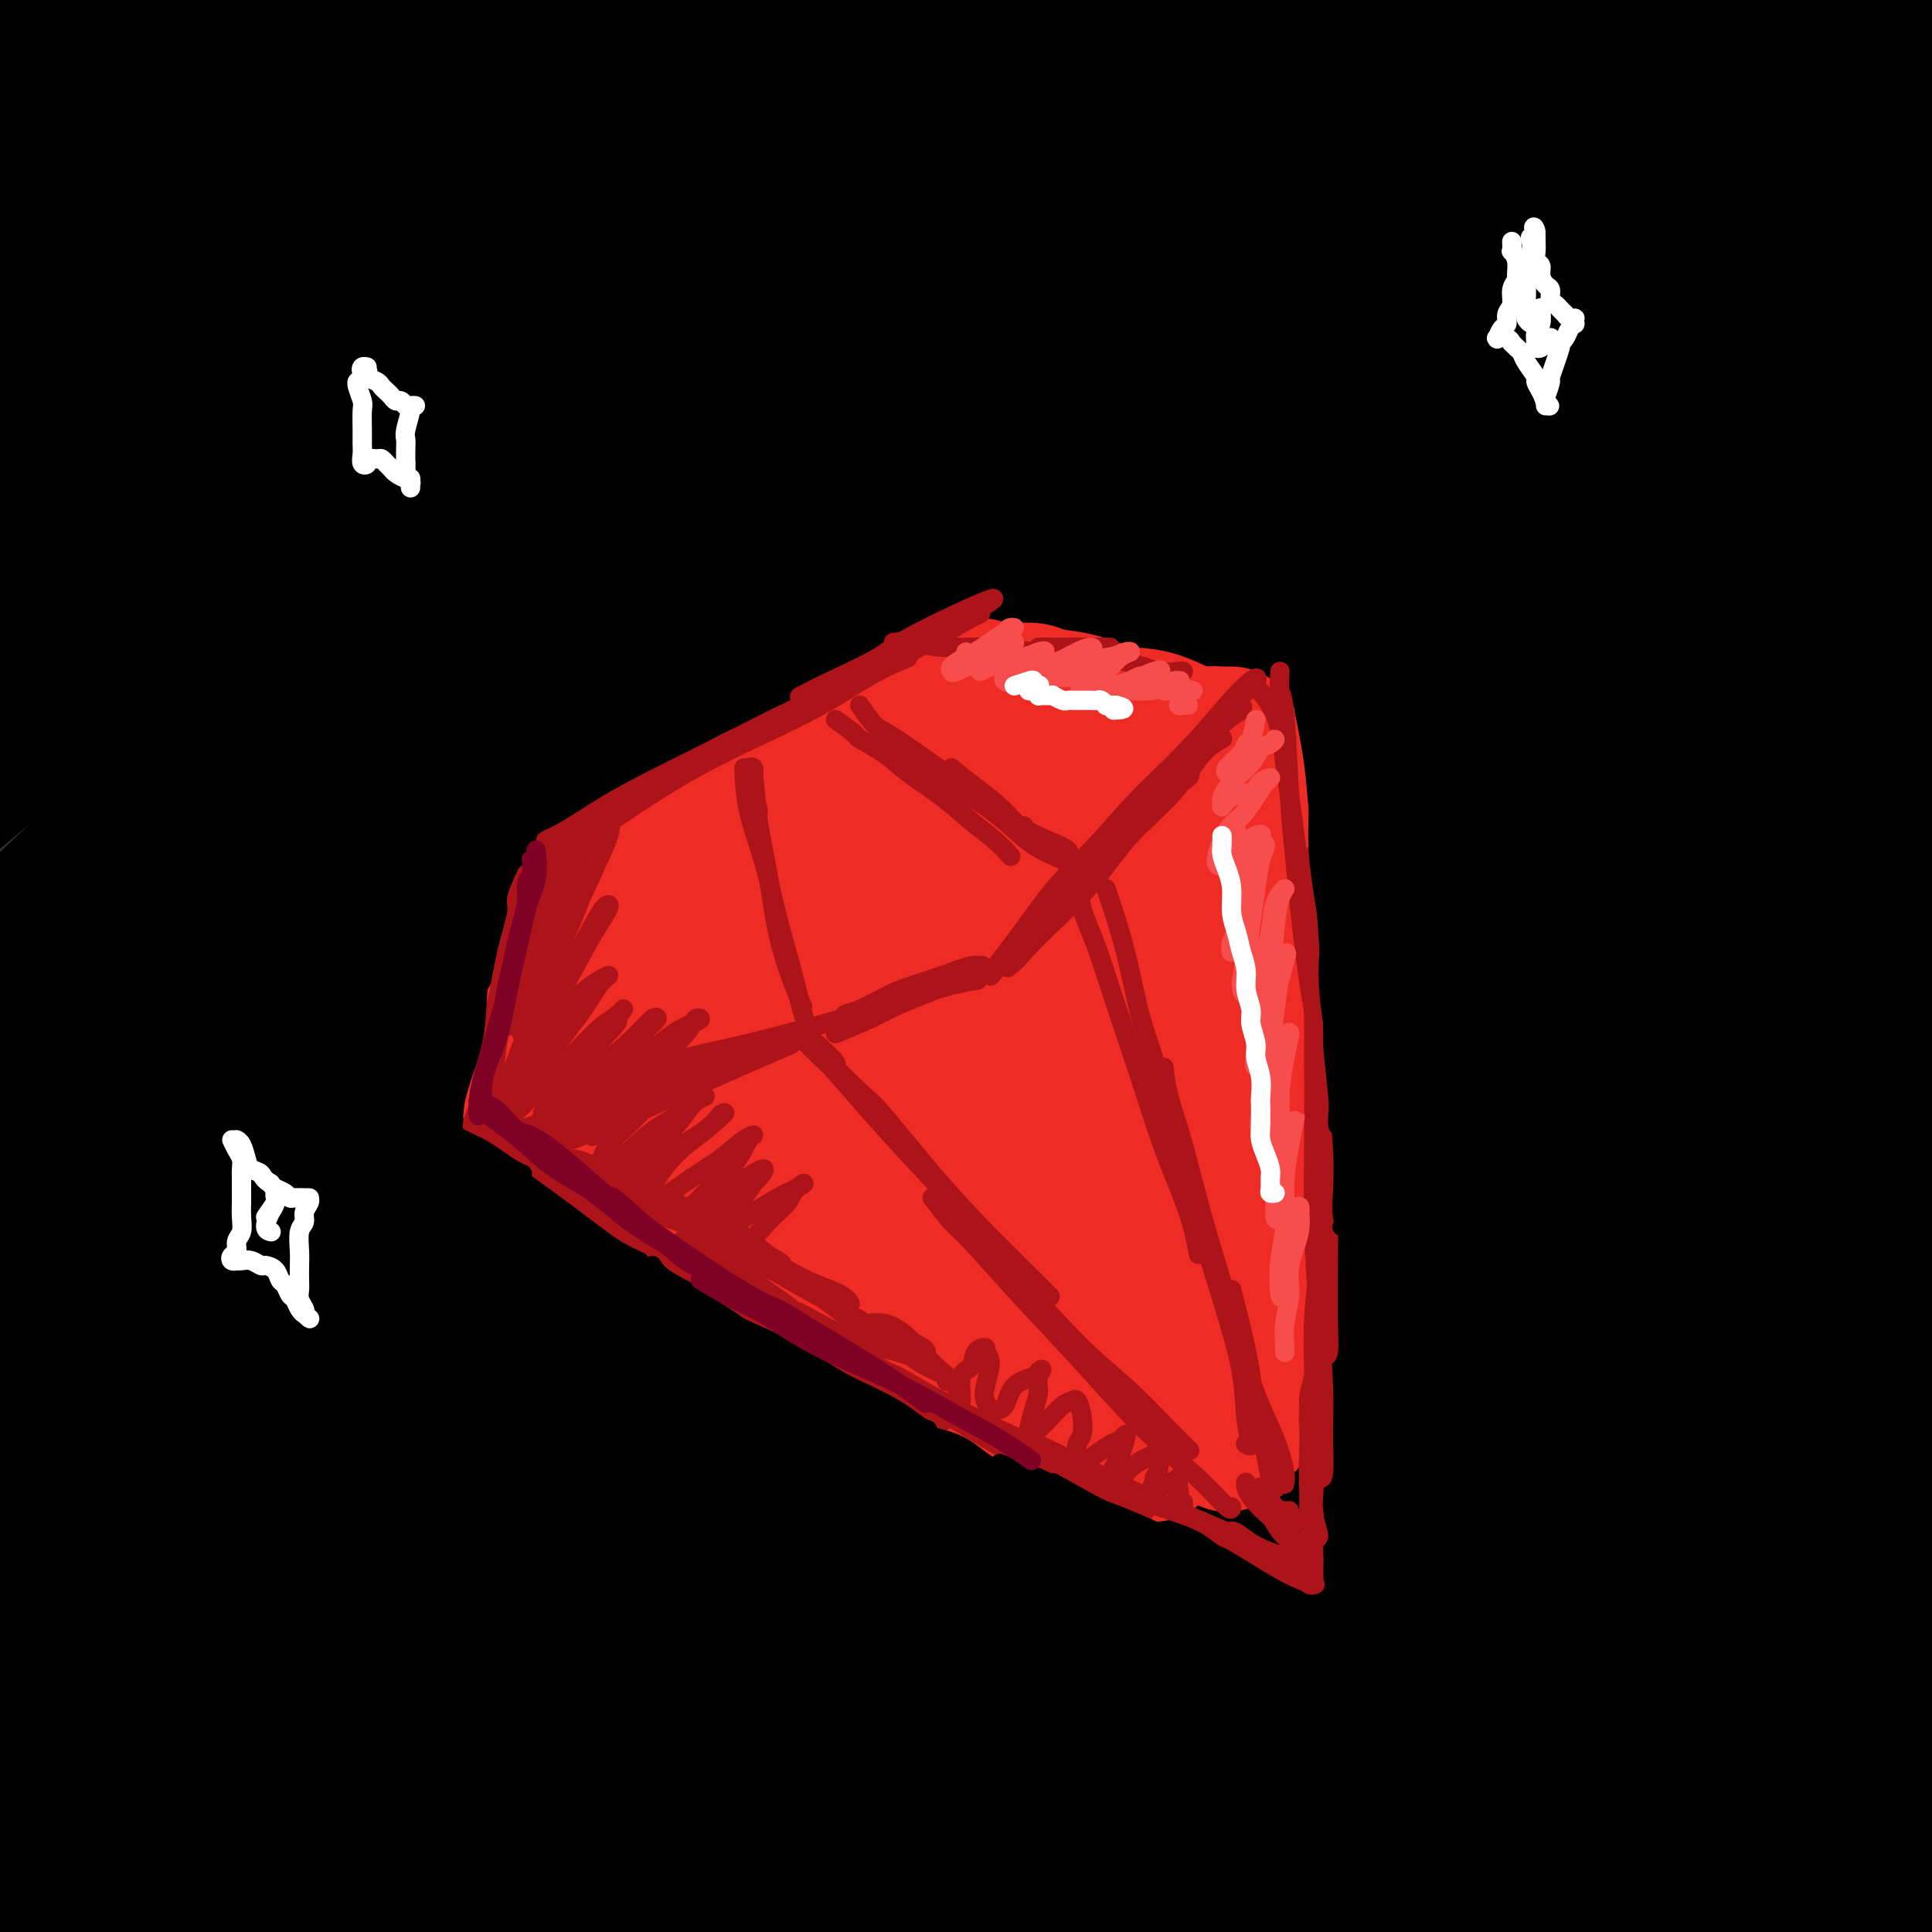 <svg viewBox='0 0 400 400' version='1.1' xmlns='http://www.w3.org/2000/svg' xmlns:xlink='http://www.w3.org/1999/xlink'><rect x="0" y="0" width="400" height="400" fill="#333333" stroke="none"/><g fill='none' stroke='rgb(0,0,0)' stroke-width='28' stroke-linecap='round' stroke-linejoin='round'><path d='M122,162c-0.565,0.535 -1.130,1.071 -4,2c-2.870,0.929 -8.044,2.253 -13,4c-4.956,1.747 -9.693,3.918 -12,5c-2.307,1.082 -2.182,1.075 -2,1c0.182,-0.075 0.423,-0.217 2,-1c1.577,-0.783 4.490,-2.208 11,-6c6.510,-3.792 16.617,-9.950 27,-16c10.383,-6.050 21.042,-11.991 33,-19c11.958,-7.009 25.215,-15.085 40,-23c14.785,-7.915 31.097,-15.670 47,-23c15.903,-7.330 31.396,-14.234 47,-21c15.604,-6.766 31.317,-13.394 46,-19c14.683,-5.606 28.334,-10.191 40,-14c11.666,-3.809 21.345,-6.841 28,-9c6.655,-2.159 10.286,-3.446 11,-4c0.714,-0.554 -1.489,-0.374 -9,1c-7.511,1.374 -20.329,3.942 -30,6c-9.671,2.058 -16.195,3.605 -35,9c-18.805,5.395 -49.891,14.639 -76,24c-26.109,9.361 -47.242,18.838 -71,30c-23.758,11.162 -50.139,24.007 -75,38c-24.861,13.993 -48.200,29.133 -70,45c-21.800,15.867 -42.061,32.460 -59,47c-16.939,14.540 -30.555,27.027 -40,36c-9.445,8.973 -14.721,14.431 -16,16c-1.279,1.569 1.437,-0.751 4,-3c2.563,-2.249 4.974,-4.426 15,-14c10.026,-9.574 27.667,-26.546 45,-42c17.333,-15.454 34.359,-29.392 54,-45c19.641,-15.608 41.897,-32.888 66,-49c24.103,-16.112 50.051,-31.056 76,-46'/><path d='M202,72c26.017,-14.311 53.058,-27.087 79,-38c25.942,-10.913 50.784,-19.961 74,-27c23.216,-7.039 44.804,-12.067 62,-16c17.196,-3.933 29.999,-6.770 37,-8c7.001,-1.230 8.198,-0.853 4,0c-4.198,0.853 -13.792,2.182 -28,5c-14.208,2.818 -33.032,7.124 -55,13c-21.968,5.876 -47.082,13.322 -74,23c-26.918,9.678 -55.639,21.586 -85,35c-29.361,13.414 -59.360,28.332 -88,45c-28.640,16.668 -55.920,35.087 -80,53c-24.080,17.913 -44.960,35.321 -62,50c-17.040,14.679 -30.239,26.631 -39,35c-8.761,8.369 -13.083,13.157 -14,15c-0.917,1.843 1.570,0.741 7,-4c5.430,-4.741 13.802,-13.119 25,-24c11.198,-10.881 25.222,-24.263 42,-40c16.778,-15.737 36.310,-33.829 58,-52c21.690,-18.171 45.539,-36.419 71,-54c25.461,-17.581 52.535,-34.493 80,-49c27.465,-14.507 55.320,-26.610 81,-36c25.680,-9.390 49.185,-16.067 69,-21c19.815,-4.933 35.938,-8.122 45,-10c9.062,-1.878 11.061,-2.444 7,-2c-4.061,0.444 -14.181,1.898 -30,5c-15.819,3.102 -37.335,7.852 -62,15c-24.665,7.148 -52.479,16.694 -82,29c-29.521,12.306 -60.748,27.371 -92,44c-31.252,16.629 -62.529,34.823 -91,54c-28.471,19.177 -54.134,39.336 -77,59c-22.866,19.664 -42.933,38.832 -63,58'/><path d='M-79,229c-13.069,12.174 -14.241,13.610 -15,15c-0.759,1.390 -1.105,2.735 1,1c2.105,-1.735 6.663,-6.550 20,-20c13.337,-13.450 35.455,-35.536 51,-51c15.545,-15.464 24.517,-24.307 42,-39c17.483,-14.693 43.476,-35.237 69,-54c25.524,-18.763 50.577,-35.746 77,-51c26.423,-15.254 54.214,-28.778 80,-40c25.786,-11.222 49.565,-20.143 72,-27c22.435,-6.857 43.525,-11.650 53,-14c9.475,-2.350 7.335,-2.255 1,-1c-6.335,1.255 -16.867,3.672 -33,8c-16.133,4.328 -37.868,10.568 -63,19c-25.132,8.432 -53.660,19.057 -83,32c-29.340,12.943 -59.492,28.204 -89,45c-29.508,16.796 -58.372,35.125 -84,53c-25.628,17.875 -48.019,35.295 -65,50c-16.981,14.705 -28.552,26.696 -36,34c-7.448,7.304 -10.773,9.920 -10,10c0.773,0.080 5.646,-2.378 13,-9c7.354,-6.622 17.190,-17.410 31,-31c13.810,-13.590 31.593,-29.982 51,-47c19.407,-17.018 40.437,-34.662 63,-52c22.563,-17.338 46.658,-34.369 71,-49c24.342,-14.631 48.932,-26.864 71,-37c22.068,-10.136 41.612,-18.177 54,-23c12.388,-4.823 17.618,-6.428 17,-7c-0.618,-0.572 -7.083,-0.112 -19,3c-11.917,3.112 -29.285,8.876 -50,17c-20.715,8.124 -44.776,18.607 -70,31c-25.224,12.393 -51.612,26.697 -78,41'/><path d='M63,36c-25.919,15.086 -51.716,32.301 -74,48c-22.284,15.699 -41.056,29.883 -55,41c-13.944,11.117 -23.059,19.166 -28,24c-4.941,4.834 -5.709,6.452 -3,5c2.709,-1.452 8.895,-5.974 18,-14c9.105,-8.026 21.128,-19.556 36,-33c14.872,-13.444 32.592,-28.804 52,-44c19.408,-15.196 40.503,-30.229 62,-44c21.497,-13.771 43.397,-26.278 64,-37c20.603,-10.722 39.908,-19.657 54,-26c14.092,-6.343 22.971,-10.093 27,-12c4.029,-1.907 3.207,-1.972 -3,0c-6.207,1.972 -17.801,5.979 -33,12c-15.199,6.021 -34.005,14.054 -55,24c-20.995,9.946 -44.179,21.805 -67,35c-22.821,13.195 -45.279,27.726 -66,42c-20.721,14.274 -39.705,28.292 -55,40c-15.295,11.708 -26.900,21.106 -34,27c-7.100,5.894 -9.694,8.283 -10,9c-0.306,0.717 1.676,-0.240 7,-5c5.324,-4.760 13.989,-13.324 25,-24c11.011,-10.676 24.369,-23.465 40,-37c15.631,-13.535 33.534,-27.815 52,-41c18.466,-13.185 37.494,-25.276 55,-36c17.506,-10.724 33.491,-20.080 46,-27c12.509,-6.920 21.542,-11.403 26,-14c4.458,-2.597 4.341,-3.306 0,-2c-4.341,1.306 -12.906,4.628 -25,10c-12.094,5.372 -27.718,12.792 -45,22c-17.282,9.208 -36.224,20.202 -55,32c-18.776,11.798 -37.388,24.399 -56,37'/><path d='M-37,48c-26.455,17.392 -37.092,26.373 -48,35c-10.908,8.627 -22.088,16.899 -29,22c-6.912,5.101 -9.555,7.032 -10,7c-0.445,-0.032 1.309,-2.028 6,-7c4.691,-4.972 12.319,-12.920 22,-23c9.681,-10.080 21.413,-22.291 35,-35c13.587,-12.709 29.028,-25.917 45,-38c15.972,-12.083 32.475,-23.043 48,-32c15.525,-8.957 30.071,-15.913 40,-21c9.929,-5.087 15.241,-8.305 17,-9c1.759,-0.695 -0.036,1.133 -6,5c-5.964,3.867 -16.098,9.774 -29,18c-12.902,8.226 -28.571,18.771 -45,30c-16.429,11.229 -33.618,23.140 -50,36c-16.382,12.860 -31.956,26.668 -45,39c-13.044,12.332 -23.556,23.189 -30,31c-6.444,7.811 -8.818,12.576 -9,15c-0.182,2.424 1.827,2.508 7,0c5.173,-2.508 13.508,-7.608 24,-15c10.492,-7.392 23.141,-17.077 38,-28c14.859,-10.923 31.928,-23.084 50,-35c18.072,-11.916 37.148,-23.586 56,-33c18.852,-9.414 37.479,-16.570 53,-22c15.521,-5.430 27.935,-9.132 36,-11c8.065,-1.868 11.781,-1.902 11,0c-0.781,1.902 -6.061,5.738 -15,11c-8.939,5.262 -21.539,11.949 -37,21c-15.461,9.051 -33.783,20.467 -52,33c-18.217,12.533 -36.328,26.182 -54,40c-17.672,13.818 -34.906,27.805 -48,39c-13.094,11.195 -22.047,19.597 -31,28'/><path d='M-87,149c-15.043,13.373 -13.152,13.306 -10,13c3.152,-0.306 7.564,-0.852 12,-3c4.436,-2.148 8.896,-5.897 18,-13c9.104,-7.103 22.851,-17.559 38,-29c15.149,-11.441 31.701,-23.866 50,-36c18.299,-12.134 38.345,-23.978 59,-35c20.655,-11.022 41.918,-21.223 62,-30c20.082,-8.777 38.981,-16.130 56,-22c17.019,-5.870 32.158,-10.256 43,-13c10.842,-2.744 17.389,-3.845 20,-4c2.611,-0.155 1.287,0.636 -4,3c-5.287,2.364 -14.536,6.299 -27,12c-12.464,5.701 -28.143,13.166 -46,22c-17.857,8.834 -37.893,19.037 -59,31c-21.107,11.963 -43.287,25.686 -65,40c-21.713,14.314 -42.961,29.220 -62,44c-19.039,14.780 -35.871,29.435 -49,41c-13.129,11.565 -22.556,20.039 -29,26c-6.444,5.961 -9.904,9.408 -10,11c-0.096,1.592 3.172,1.329 8,-2c4.828,-3.329 11.216,-9.725 21,-18c9.784,-8.275 22.965,-18.427 38,-30c15.035,-11.573 31.923,-24.565 51,-38c19.077,-13.435 40.343,-27.313 63,-40c22.657,-12.687 46.706,-24.182 71,-35c24.294,-10.818 48.833,-20.960 73,-29c24.167,-8.040 47.962,-13.978 70,-19c22.038,-5.022 42.319,-9.130 60,-11c17.681,-1.870 32.760,-1.504 44,-1c11.240,0.504 18.640,1.144 19,4c0.360,2.856 -6.320,7.928 -13,13'/><path d='M415,1c-6.255,3.691 -15.393,6.417 -28,11c-12.607,4.583 -28.683,11.022 -56,23c-27.317,11.978 -65.873,29.494 -92,42c-26.127,12.506 -39.824,20.003 -61,32c-21.176,11.997 -49.832,28.495 -82,51c-32.168,22.505 -67.847,51.018 -89,69c-21.153,17.982 -27.779,25.434 -39,37c-11.221,11.566 -27.036,27.246 -34,35c-6.964,7.754 -5.077,7.582 -2,6c3.077,-1.582 7.343,-4.575 14,-10c6.657,-5.425 15.705,-13.283 34,-29c18.295,-15.717 45.836,-39.292 65,-55c19.164,-15.708 29.950,-23.547 50,-37c20.050,-13.453 49.362,-32.520 78,-49c28.638,-16.480 56.601,-30.374 86,-43c29.399,-12.626 60.233,-23.982 88,-33c27.767,-9.018 52.467,-15.696 80,-21c27.533,-5.304 57.901,-9.235 74,-11c16.099,-1.765 17.931,-1.365 21,-1c3.069,0.365 7.376,0.694 -1,3c-8.376,2.306 -29.434,6.587 -45,10c-15.566,3.413 -25.640,5.956 -46,12c-20.360,6.044 -51.007,15.587 -79,25c-27.993,9.413 -53.333,18.696 -91,37c-37.667,18.304 -87.660,45.628 -118,63c-30.340,17.372 -41.028,24.790 -66,45c-24.972,20.210 -64.230,53.211 -90,77c-25.770,23.789 -38.052,38.366 -46,48c-7.948,9.634 -11.563,14.324 -14,18c-2.437,3.676 -3.696,6.336 3,1c6.696,-5.336 21.348,-18.668 36,-32'/><path d='M-35,325c11.465,-10.325 22.128,-20.139 37,-34c14.872,-13.861 33.955,-31.769 65,-55c31.045,-23.231 74.054,-51.784 103,-70c28.946,-18.216 43.831,-26.096 70,-38c26.169,-11.904 63.623,-27.831 97,-40c33.377,-12.169 62.677,-20.579 90,-27c27.323,-6.421 52.670,-10.854 71,-14c18.330,-3.146 29.643,-5.005 32,-5c2.357,0.005 -4.241,1.874 -13,4c-8.759,2.126 -19.680,4.509 -35,8c-15.320,3.491 -35.038,8.088 -69,19c-33.962,10.912 -82.169,28.137 -115,41c-32.831,12.863 -50.285,21.362 -77,35c-26.715,13.638 -62.691,32.413 -103,60c-40.309,27.587 -84.949,63.986 -112,87c-27.051,23.014 -36.511,32.643 -49,46c-12.489,13.357 -28.007,30.441 -37,41c-8.993,10.559 -11.460,14.593 -7,12c4.460,-2.593 15.846,-11.812 24,-19c8.154,-7.188 13.077,-12.346 30,-28c16.923,-15.654 45.848,-41.805 74,-65c28.152,-23.195 55.531,-43.434 76,-58c20.469,-14.566 34.029,-23.461 64,-40c29.971,-16.539 76.353,-40.724 114,-57c37.647,-16.276 66.559,-24.644 88,-31c21.441,-6.356 35.412,-10.699 55,-15c19.588,-4.301 44.793,-8.561 55,-10c10.207,-1.439 5.416,-0.056 2,1c-3.416,1.056 -5.458,1.784 -21,6c-15.542,4.216 -44.583,11.919 -73,21c-28.417,9.081 -56.208,19.541 -84,30'/><path d='M317,130c-37.128,12.833 -41.947,15.916 -71,32c-29.053,16.084 -82.340,45.169 -121,69c-38.660,23.831 -62.694,42.410 -86,62c-23.306,19.590 -45.884,40.193 -63,57c-17.116,16.807 -28.771,29.819 -35,38c-6.229,8.181 -7.031,11.531 -7,13c0.031,1.469 0.896,1.056 10,-7c9.104,-8.056 26.446,-23.756 46,-41c19.554,-17.244 41.318,-36.033 60,-51c18.682,-14.967 34.282,-26.111 56,-41c21.718,-14.889 49.555,-33.524 85,-53c35.445,-19.476 78.500,-39.792 114,-54c35.500,-14.208 63.447,-22.309 84,-28c20.553,-5.691 33.714,-8.973 49,-12c15.286,-3.027 32.699,-5.801 37,-6c4.301,-0.199 -4.508,2.177 -11,4c-6.492,1.823 -10.665,3.094 -30,9c-19.335,5.906 -53.832,16.446 -87,29c-33.168,12.554 -65.005,27.123 -89,38c-23.995,10.877 -40.146,18.061 -72,37c-31.854,18.939 -79.410,49.634 -114,75c-34.590,25.366 -56.215,45.404 -72,60c-15.785,14.596 -25.729,23.752 -36,35c-10.271,11.248 -20.870,24.589 -23,29c-2.130,4.411 4.209,-0.108 9,-4c4.791,-3.892 8.035,-7.158 22,-20c13.965,-12.842 38.651,-35.259 64,-56c25.349,-20.741 51.362,-39.807 71,-54c19.638,-14.193 32.903,-23.514 63,-40c30.097,-16.486 77.028,-40.139 113,-56c35.972,-15.861 60.986,-23.931 86,-32'/><path d='M369,162c22.814,-7.634 36.848,-10.719 55,-14c18.152,-3.281 40.420,-6.757 50,-8c9.580,-1.243 6.471,-0.252 -1,2c-7.471,2.252 -19.303,5.765 -36,11c-16.697,5.235 -38.258,12.192 -63,21c-24.742,8.808 -52.666,19.468 -82,32c-29.334,12.532 -60.078,26.936 -90,43c-29.922,16.064 -59.022,33.788 -85,51c-25.978,17.212 -48.835,33.913 -68,49c-19.165,15.087 -34.637,28.560 -45,39c-10.363,10.440 -15.618,17.847 -18,22c-2.382,4.153 -1.892,5.054 3,2c4.892,-3.054 14.187,-10.062 27,-20c12.813,-9.938 29.144,-22.807 48,-37c18.856,-14.193 40.237,-29.710 64,-45c23.763,-15.290 49.908,-30.352 77,-45c27.092,-14.648 55.130,-28.882 83,-41c27.870,-12.118 55.573,-22.120 81,-30c25.427,-7.880 48.579,-13.640 64,-17c15.421,-3.360 23.111,-4.322 29,-5c5.889,-0.678 9.978,-1.071 4,1c-5.978,2.071 -22.022,6.608 -34,10c-11.978,3.392 -19.889,5.641 -44,14c-24.111,8.359 -64.422,22.828 -98,37c-33.578,14.172 -60.423,28.048 -89,44c-28.577,15.952 -58.885,33.981 -86,52c-27.115,18.019 -51.036,36.027 -70,52c-18.964,15.973 -32.970,29.910 -41,38c-8.030,8.090 -10.085,10.332 -10,12c0.085,1.668 2.310,2.762 10,-2c7.690,-4.762 20.845,-15.381 34,-26'/><path d='M38,404c14.377,-11.087 33.320,-25.805 55,-41c21.680,-15.195 46.096,-30.866 72,-46c25.904,-15.134 53.295,-29.732 82,-43c28.705,-13.268 58.724,-25.205 87,-35c28.276,-9.795 54.807,-17.448 78,-23c23.193,-5.552 43.047,-9.004 56,-11c12.953,-1.996 19.006,-2.537 20,-2c0.994,0.537 -3.070,2.154 -13,5c-9.930,2.846 -25.726,6.923 -46,13c-20.274,6.077 -45.028,14.154 -72,24c-26.972,9.846 -56.164,21.462 -86,35c-29.836,13.538 -60.318,28.999 -88,45c-27.682,16.001 -52.564,32.542 -73,47c-20.436,14.458 -36.426,26.833 -47,36c-10.574,9.167 -15.731,15.124 -17,18c-1.269,2.876 1.351,2.670 8,-1c6.649,-3.670 17.327,-10.803 32,-21c14.673,-10.197 33.340,-23.458 55,-37c21.660,-13.542 46.314,-27.364 72,-41c25.686,-13.636 52.403,-27.085 79,-38c26.597,-10.915 53.072,-19.295 76,-26c22.928,-6.705 42.307,-11.733 57,-15c14.693,-3.267 24.700,-4.772 29,-5c4.300,-0.228 2.893,0.821 -4,3c-6.893,2.179 -19.271,5.489 -36,11c-16.729,5.511 -37.811,13.225 -61,22c-23.189,8.775 -48.487,18.611 -74,30c-25.513,11.389 -51.241,24.331 -74,37c-22.759,12.669 -42.551,25.065 -58,36c-15.449,10.935 -26.557,20.410 -32,26c-5.443,5.590 -5.222,7.295 -5,9'/><path d='M110,416c1.545,1.074 7.908,-0.740 18,-6c10.092,-5.260 23.912,-13.965 39,-23c15.088,-9.035 31.445,-18.398 58,-31c26.555,-12.602 63.307,-28.442 87,-38c23.693,-9.558 34.325,-12.835 50,-17c15.675,-4.165 36.393,-9.220 49,-12c12.607,-2.780 17.103,-3.285 18,-3c0.897,0.285 -1.806,1.361 -10,4c-8.194,2.639 -21.878,6.842 -39,13c-17.122,6.158 -37.683,14.273 -60,24c-22.317,9.727 -46.392,21.068 -69,33c-22.608,11.932 -43.750,24.457 -61,35c-17.250,10.543 -30.608,19.106 -38,25c-7.392,5.894 -8.820,9.121 -7,10c1.820,0.879 6.886,-0.588 16,-5c9.114,-4.412 22.274,-11.768 37,-20c14.726,-8.232 31.018,-17.341 57,-29c25.982,-11.659 61.656,-25.869 84,-34c22.344,-8.131 31.359,-10.183 44,-13c12.641,-2.817 28.909,-6.400 38,-8c9.091,-1.600 11.006,-1.217 9,0c-2.006,1.217 -7.933,3.269 -19,7c-11.067,3.731 -27.275,9.143 -45,16c-17.725,6.857 -36.967,15.160 -56,24c-19.033,8.840 -37.857,18.218 -53,26c-15.143,7.782 -26.605,13.967 -33,18c-6.395,4.033 -7.725,5.915 -6,6c1.725,0.085 6.504,-1.627 14,-5c7.496,-3.373 17.711,-8.408 31,-15c13.289,-6.592 29.654,-14.741 47,-22c17.346,-7.259 35.673,-13.630 54,-20'/><path d='M364,356c17.133,-5.100 32.966,-7.851 44,-9c11.034,-1.149 17.269,-0.695 23,-1c5.731,-0.305 10.959,-1.369 -2,6c-12.959,7.369 -44.103,23.169 -56,29c-11.897,5.831 -4.546,1.691 -11,5c-6.454,3.309 -26.711,14.067 -41,22c-14.289,7.933 -22.608,13.040 -28,17c-5.392,3.960 -7.856,6.771 -8,8c-0.144,1.229 2.031,0.874 7,-1c4.969,-1.874 12.733,-5.267 23,-10c10.267,-4.733 23.038,-10.807 36,-17c12.962,-6.193 26.117,-12.507 38,-17c11.883,-4.493 22.495,-7.166 30,-9c7.505,-1.834 11.901,-2.828 13,-3c1.099,-0.172 -1.101,0.477 -5,2c-3.899,1.523 -9.496,3.920 -22,9c-12.504,5.080 -31.914,12.843 -44,18c-12.086,5.157 -16.849,7.709 -24,11c-7.151,3.291 -16.690,7.321 -22,10c-5.310,2.679 -6.392,4.006 -6,4c0.392,-0.006 2.259,-1.345 7,-4c4.741,-2.655 12.356,-6.624 21,-12c8.644,-5.376 18.317,-12.157 29,-19c10.683,-6.843 22.377,-13.746 32,-20c9.623,-6.254 17.176,-11.859 22,-16c4.824,-4.141 6.920,-6.820 6,-9c-0.920,-2.180 -4.857,-3.863 -12,-4c-7.143,-0.137 -17.492,1.273 -30,4c-12.508,2.727 -27.175,6.773 -42,12c-14.825,5.227 -29.807,11.636 -41,16c-11.193,4.364 -18.596,6.682 -26,9'/><path d='M275,387c-18.447,6.262 -10.064,3.419 -6,2c4.064,-1.419 3.808,-1.412 7,-4c3.192,-2.588 9.830,-7.770 22,-16c12.170,-8.230 29.870,-19.508 42,-27c12.130,-7.492 18.691,-11.198 29,-17c10.309,-5.802 24.368,-13.701 35,-20c10.632,-6.299 17.837,-10.997 23,-15c5.163,-4.003 8.285,-7.312 9,-10c0.715,-2.688 -0.975,-4.756 -5,-5c-4.025,-0.244 -10.384,1.336 -18,4c-7.616,2.664 -16.490,6.413 -26,11c-9.510,4.587 -19.658,10.012 -29,17c-9.342,6.988 -17.878,15.538 -25,24c-7.122,8.462 -12.829,16.837 -17,24c-4.171,7.163 -6.805,13.114 -8,17c-1.195,3.886 -0.952,5.709 0,6c0.952,0.291 2.613,-0.948 5,-4c2.387,-3.052 5.499,-7.917 10,-14c4.501,-6.083 10.390,-13.385 17,-22c6.610,-8.615 13.942,-18.542 22,-28c8.058,-9.458 16.842,-18.447 24,-25c7.158,-6.553 12.691,-10.669 17,-13c4.309,-2.331 7.393,-2.878 9,-2c1.607,0.878 1.736,3.182 0,7c-1.736,3.818 -5.338,9.152 -11,16c-5.662,6.848 -13.384,15.211 -22,24c-8.616,8.789 -18.126,18.004 -27,27c-8.874,8.996 -17.110,17.772 -24,25c-6.890,7.228 -12.432,12.908 -16,17c-3.568,4.092 -5.162,6.598 -5,7c0.162,0.402 2.081,-1.299 4,-3'/><path d='M311,390c2.104,-1.834 5.364,-4.919 11,-10c5.636,-5.081 13.648,-12.157 21,-18c7.352,-5.843 14.044,-10.452 22,-15c7.956,-4.548 17.176,-9.035 21,-11c3.824,-1.965 2.250,-1.407 2,-1c-0.250,0.407 0.823,0.665 -1,3c-1.823,2.335 -6.541,6.748 -13,12c-6.459,5.252 -14.660,11.342 -23,17c-8.340,5.658 -16.819,10.884 -24,16c-7.181,5.116 -13.063,10.122 -17,14c-3.937,3.878 -5.930,6.627 -7,8c-1.070,1.373 -1.218,1.370 1,0c2.218,-1.370 6.801,-4.107 12,-8c5.199,-3.893 11.016,-8.940 18,-14c6.984,-5.060 15.137,-10.131 22,-14c6.863,-3.869 12.436,-6.537 17,-8c4.564,-1.463 8.120,-1.721 10,-2c1.880,-0.279 2.083,-0.578 1,1c-1.083,1.578 -3.454,5.033 -8,9c-4.546,3.967 -11.267,8.446 -18,13c-6.733,4.554 -13.478,9.181 -19,13c-5.522,3.819 -9.820,6.828 -13,9c-3.180,2.172 -5.241,3.508 -6,4c-0.759,0.492 -0.217,0.141 0,0c0.217,-0.141 0.108,-0.070 0,0'/></g>
<g fill='none' stroke='rgb(238,43,36)' stroke-width='28' stroke-linecap='round' stroke-linejoin='round'><path d='M166,160c-4.762,1.970 -9.524,3.940 -13,6c-3.476,2.060 -5.667,4.208 -7,5c-1.333,0.792 -1.810,0.226 -2,0c-0.190,-0.226 -0.095,-0.113 0,0'/><path d='M181,154c1.150,-0.782 2.300,-1.565 5,-3c2.700,-1.435 6.950,-3.523 10,-5c3.050,-1.477 4.900,-2.342 6,-3c1.100,-0.658 1.450,-1.110 1,-1c-0.450,0.110 -1.701,0.783 -4,2c-2.299,1.217 -5.646,2.978 -10,5c-4.354,2.022 -9.714,4.304 -15,7c-5.286,2.696 -10.496,5.806 -16,9c-5.504,3.194 -11.301,6.472 -16,9c-4.699,2.528 -8.299,4.307 -11,6c-2.701,1.693 -4.503,3.301 -5,4c-0.497,0.699 0.310,0.488 2,0c1.690,-0.488 4.264,-1.252 8,-3c3.736,-1.748 8.636,-4.478 14,-7c5.364,-2.522 11.194,-4.834 17,-8c5.806,-3.166 11.589,-7.185 17,-10c5.411,-2.815 10.449,-4.424 14,-6c3.551,-1.576 5.616,-3.117 7,-4c1.384,-0.883 2.088,-1.107 2,-1c-0.088,0.107 -0.968,0.546 -5,2c-4.032,1.454 -11.215,3.923 -16,6c-4.785,2.077 -7.171,3.764 -12,6c-4.829,2.236 -12.102,5.023 -18,8c-5.898,2.977 -10.421,6.146 -15,9c-4.579,2.854 -9.212,5.393 -12,7c-2.788,1.607 -3.730,2.283 -4,3c-0.270,0.717 0.132,1.474 2,1c1.868,-0.474 5.202,-2.179 9,-4c3.798,-1.821 8.061,-3.760 13,-6c4.939,-2.240 10.554,-4.783 15,-7c4.446,-2.217 7.723,-4.109 11,-6'/><path d='M175,164c9.037,-4.293 6.630,-4.024 6,-4c-0.630,0.024 0.519,-0.195 0,0c-0.519,0.195 -2.704,0.806 -7,3c-4.296,2.194 -10.704,5.972 -15,8c-4.296,2.028 -6.481,2.306 -10,4c-3.519,1.694 -8.370,4.802 -12,7c-3.630,2.198 -6.037,3.485 -7,4c-0.963,0.515 -0.481,0.257 0,0'/><path d='M128,183c0.433,1.757 0.866,3.513 1,4c0.134,0.487 -0.033,-0.296 0,0c0.033,0.296 0.264,1.669 2,4c1.736,2.331 4.978,5.618 7,8c2.022,2.382 2.825,3.858 5,6c2.175,2.142 5.723,4.950 9,8c3.277,3.050 6.284,6.341 8,8c1.716,1.659 2.142,1.685 3,2c0.858,0.315 2.147,0.919 2,1c-0.147,0.081 -1.730,-0.362 -3,-1c-1.270,-0.638 -2.227,-1.470 -4,-3c-1.773,-1.530 -4.364,-3.758 -8,-7c-3.636,-3.242 -8.318,-7.497 -12,-11c-3.682,-3.503 -6.363,-6.255 -8,-8c-1.637,-1.745 -2.230,-2.483 -3,-3c-0.770,-0.517 -1.718,-0.814 -2,-1c-0.282,-0.186 0.104,-0.261 1,0c0.896,0.261 2.304,0.857 4,2c1.696,1.143 3.680,2.835 7,6c3.320,3.165 7.976,7.805 11,11c3.024,3.195 4.416,4.945 7,7c2.584,2.055 6.359,4.416 9,6c2.641,1.584 4.148,2.390 5,3c0.852,0.610 1.050,1.023 1,1c-0.050,-0.023 -0.346,-0.481 -2,-2c-1.654,-1.519 -4.664,-4.101 -7,-6c-2.336,-1.899 -3.997,-3.117 -6,-5c-2.003,-1.883 -4.347,-4.430 -6,-6c-1.653,-1.570 -2.615,-2.163 -3,-2c-0.385,0.163 -0.192,1.081 0,2'/><path d='M146,207c-3.196,-1.979 0.314,2.073 3,5c2.686,2.927 4.549,4.728 6,6c1.451,1.272 2.489,2.014 4,3c1.511,0.986 3.493,2.216 5,3c1.507,0.784 2.539,1.122 3,1c0.461,-0.122 0.350,-0.704 1,-1c0.650,-0.296 2.061,-0.306 3,-1c0.939,-0.694 1.408,-2.071 2,-3c0.592,-0.929 1.308,-1.409 2,-2c0.692,-0.591 1.361,-1.292 2,-2c0.639,-0.708 1.248,-1.424 2,-2c0.752,-0.576 1.645,-1.012 2,-1c0.355,0.012 0.171,0.472 0,1c-0.171,0.528 -0.328,1.123 -1,2c-0.672,0.877 -1.857,2.036 -3,3c-1.143,0.964 -2.244,1.732 -4,3c-1.756,1.268 -4.168,3.037 -5,4c-0.832,0.963 -0.085,1.120 0,1c0.085,-0.120 -0.492,-0.515 0,-1c0.492,-0.485 2.054,-1.058 4,-2c1.946,-0.942 4.276,-2.253 7,-4c2.724,-1.747 5.843,-3.931 9,-6c3.157,-2.069 6.354,-4.025 10,-6c3.646,-1.975 7.743,-3.971 11,-6c3.257,-2.029 5.674,-4.092 8,-6c2.326,-1.908 4.563,-3.660 6,-5c1.437,-1.340 2.076,-2.268 2,-3c-0.076,-0.732 -0.866,-1.268 -2,-1c-1.134,0.268 -2.613,1.341 -5,3c-2.387,1.659 -5.682,3.902 -9,6c-3.318,2.098 -6.659,4.049 -10,6'/><path d='M199,202c-5.709,3.578 -6.982,5.524 -9,7c-2.018,1.476 -4.782,2.481 -7,4c-2.218,1.519 -3.891,3.552 -4,4c-0.109,0.448 1.345,-0.690 2,-1c0.655,-0.310 0.513,0.208 3,-1c2.487,-1.208 7.605,-4.143 11,-6c3.395,-1.857 5.066,-2.637 8,-4c2.934,-1.363 7.131,-3.308 12,-6c4.869,-2.692 10.412,-6.130 14,-8c3.588,-1.870 5.222,-2.172 7,-3c1.778,-0.828 3.700,-2.183 5,-3c1.300,-0.817 1.977,-1.095 2,-1c0.023,0.095 -0.606,0.564 -2,1c-1.394,0.436 -3.551,0.839 -6,2c-2.449,1.161 -5.190,3.079 -7,4c-1.810,0.921 -2.688,0.843 -4,1c-1.312,0.157 -3.058,0.548 -4,1c-0.942,0.452 -1.081,0.966 -1,1c0.081,0.034 0.383,-0.413 1,-1c0.617,-0.587 1.549,-1.313 3,-2c1.451,-0.687 3.421,-1.336 5,-2c1.579,-0.664 2.767,-1.345 4,-2c1.233,-0.655 2.509,-1.286 4,-2c1.491,-0.714 3.196,-1.513 4,-2c0.804,-0.487 0.707,-0.663 1,-1c0.293,-0.337 0.976,-0.837 1,-1c0.024,-0.163 -0.609,0.009 -1,0c-0.391,-0.009 -0.538,-0.198 -1,0c-0.462,0.198 -1.240,0.784 -2,1c-0.760,0.216 -1.503,0.062 -2,0c-0.497,-0.062 -0.749,-0.031 -1,0'/><path d='M235,182c-1.494,-0.104 -1.730,-0.864 -2,-1c-0.270,-0.136 -0.573,0.351 -1,0c-0.427,-0.351 -0.977,-1.538 -2,-3c-1.023,-1.462 -2.518,-3.197 -3,-4c-0.482,-0.803 0.050,-0.675 -1,-2c-1.050,-1.325 -3.681,-4.105 -5,-6c-1.319,-1.895 -1.326,-2.906 -2,-4c-0.674,-1.094 -2.016,-2.270 -3,-4c-0.984,-1.730 -1.609,-4.015 -2,-5c-0.391,-0.985 -0.546,-0.669 -1,-1c-0.454,-0.331 -1.206,-1.309 -1,-2c0.206,-0.691 1.371,-1.093 2,-1c0.629,0.093 0.723,0.683 1,1c0.277,0.317 0.737,0.362 2,2c1.263,1.638 3.330,4.869 5,7c1.670,2.131 2.943,3.164 4,5c1.057,1.836 1.898,4.477 3,7c1.102,2.523 2.465,4.928 3,6c0.535,1.072 0.241,0.812 0,1c-0.241,0.188 -0.431,0.823 -2,0c-1.569,-0.823 -4.518,-3.103 -7,-5c-2.482,-1.897 -4.497,-3.410 -6,-5c-1.503,-1.590 -2.493,-3.258 -5,-6c-2.507,-2.742 -6.529,-6.558 -9,-9c-2.471,-2.442 -3.389,-3.510 -4,-4c-0.611,-0.490 -0.914,-0.404 -1,0c-0.086,0.404 0.046,1.125 1,3c0.954,1.875 2.730,4.905 4,7c1.270,2.095 2.034,3.256 4,6c1.966,2.744 5.133,7.070 7,10c1.867,2.930 2.433,4.465 3,6'/><path d='M217,181c3.198,5.512 2.191,3.290 2,3c-0.191,-0.290 0.432,1.350 0,2c-0.432,0.650 -1.920,0.309 -3,0c-1.080,-0.309 -1.751,-0.584 -4,-2c-2.249,-1.416 -6.074,-3.971 -9,-6c-2.926,-2.029 -4.952,-3.533 -7,-5c-2.048,-1.467 -4.119,-2.897 -6,-4c-1.881,-1.103 -3.573,-1.879 -5,-2c-1.427,-0.121 -2.589,0.414 -3,1c-0.411,0.586 -0.073,1.223 0,2c0.073,0.777 -0.120,1.695 1,4c1.120,2.305 3.554,5.996 5,8c1.446,2.004 1.904,2.322 3,4c1.096,1.678 2.831,4.715 4,6c1.169,1.285 1.772,0.817 2,1c0.228,0.183 0.081,1.017 0,1c-0.081,-0.017 -0.094,-0.886 -1,-2c-0.906,-1.114 -2.704,-2.471 -5,-4c-2.296,-1.529 -5.091,-3.228 -7,-5c-1.909,-1.772 -2.934,-3.617 -5,-5c-2.066,-1.383 -5.173,-2.303 -7,-2c-1.827,0.303 -2.373,1.828 -3,3c-0.627,1.172 -1.333,1.989 -1,4c0.333,2.011 1.706,5.216 3,7c1.294,1.784 2.508,2.147 3,3c0.492,0.853 0.261,2.196 1,3c0.739,0.804 2.450,1.069 3,1c0.550,-0.069 -0.059,-0.472 0,-1c0.059,-0.528 0.785,-1.181 0,-2c-0.785,-0.819 -3.081,-1.806 -5,-3c-1.919,-1.194 -3.459,-2.597 -5,-4'/><path d='M168,187c-1.987,-2.024 -1.953,-2.083 -3,-2c-1.047,0.083 -3.174,0.310 -4,1c-0.826,0.690 -0.352,1.845 0,4c0.352,2.155 0.581,5.309 1,7c0.419,1.691 1.027,1.917 2,3c0.973,1.083 2.312,3.022 3,4c0.688,0.978 0.724,0.994 1,1c0.276,0.006 0.793,0.002 1,0c0.207,-0.002 0.103,-0.001 0,0'/><path d='M171,235c1.455,2.069 2.909,4.138 4,5c1.091,0.862 1.817,0.517 3,1c1.183,0.483 2.823,1.794 4,3c1.177,1.206 1.893,2.308 3,3c1.107,0.692 2.606,0.974 4,2c1.394,1.026 2.682,2.794 4,4c1.318,1.206 2.666,1.849 4,3c1.334,1.151 2.656,2.811 4,4c1.344,1.189 2.711,1.907 4,3c1.289,1.093 2.500,2.561 4,4c1.500,1.439 3.289,2.849 5,4c1.711,1.151 3.342,2.043 5,3c1.658,0.957 3.341,1.981 5,3c1.659,1.019 3.294,2.035 5,3c1.706,0.965 3.484,1.879 5,3c1.516,1.121 2.771,2.449 4,3c1.229,0.551 2.431,0.326 3,1c0.569,0.674 0.506,2.247 1,3c0.494,0.753 1.544,0.685 2,1c0.456,0.315 0.318,1.012 0,1c-0.318,-0.012 -0.816,-0.734 -1,-1c-0.184,-0.266 -0.052,-0.076 0,0c0.052,0.076 0.026,0.038 0,0'/><path d='M242,194c-0.081,1.444 -0.161,2.888 0,4c0.161,1.112 0.565,1.892 1,3c0.435,1.108 0.901,2.543 1,5c0.099,2.457 -0.171,5.937 0,9c0.171,3.063 0.782,5.711 1,9c0.218,3.289 0.043,7.221 0,11c-0.043,3.779 0.045,7.407 0,10c-0.045,2.593 -0.223,4.151 0,7c0.223,2.849 0.848,6.987 1,10c0.152,3.013 -0.169,4.899 0,7c0.169,2.101 0.830,4.415 1,6c0.170,1.585 -0.150,2.439 0,4c0.150,1.561 0.768,3.829 1,5c0.232,1.171 0.076,1.245 0,2c-0.076,0.755 -0.072,2.190 0,3c0.072,0.810 0.212,0.993 0,1c-0.212,0.007 -0.776,-0.162 -1,0c-0.224,0.162 -0.108,0.657 0,0c0.108,-0.657 0.207,-2.465 0,-4c-0.207,-1.535 -0.719,-2.796 -1,-5c-0.281,-2.204 -0.330,-5.351 -1,-9c-0.670,-3.649 -1.961,-7.800 -3,-12c-1.039,-4.200 -1.825,-8.448 -3,-13c-1.175,-4.552 -2.738,-9.407 -4,-13c-1.262,-3.593 -2.222,-5.924 -3,-8c-0.778,-2.076 -1.373,-3.897 -2,-5c-0.627,-1.103 -1.284,-1.489 -2,-2c-0.716,-0.511 -1.490,-1.146 -2,-1c-0.510,0.146 -0.755,1.073 -1,2'/><path d='M225,220c-1.031,1.025 -1.110,4.087 -1,7c0.110,2.913 0.407,5.676 1,9c0.593,3.324 1.480,7.209 2,11c0.520,3.791 0.673,7.487 1,9c0.327,1.513 0.829,0.844 1,1c0.171,0.156 0.012,1.139 0,1c-0.012,-0.139 0.123,-1.399 0,-3c-0.123,-1.601 -0.504,-3.542 -1,-6c-0.496,-2.458 -1.107,-5.434 -2,-9c-0.893,-3.566 -2.067,-7.724 -3,-11c-0.933,-3.276 -1.623,-5.671 -2,-7c-0.377,-1.329 -0.441,-1.594 -1,-1c-0.559,0.594 -1.615,2.046 -2,4c-0.385,1.954 -0.100,4.410 0,7c0.100,2.590 0.013,5.315 0,8c-0.013,2.685 0.046,5.330 0,7c-0.046,1.670 -0.196,2.366 0,3c0.196,0.634 0.740,1.208 1,1c0.260,-0.208 0.237,-1.198 0,-3c-0.237,-1.802 -0.690,-4.416 -1,-7c-0.310,-2.584 -0.479,-5.137 -1,-8c-0.521,-2.863 -1.394,-6.035 -2,-8c-0.606,-1.965 -0.943,-2.721 -1,-3c-0.057,-0.279 0.167,-0.079 0,1c-0.167,1.079 -0.724,3.039 -1,5c-0.276,1.961 -0.270,3.923 0,6c0.270,2.077 0.804,4.268 1,6c0.196,1.732 0.053,3.005 0,4c-0.053,0.995 -0.015,1.713 0,2c0.015,0.287 0.008,0.144 0,0'/><path d='M214,246c-0.195,3.389 -0.683,-0.139 -1,-2c-0.317,-1.861 -0.463,-2.055 -1,-3c-0.537,-0.945 -1.464,-2.640 -2,-4c-0.536,-1.360 -0.680,-2.385 -1,-3c-0.320,-0.615 -0.815,-0.822 -1,-1c-0.185,-0.178 -0.061,-0.329 0,0c0.061,0.329 0.059,1.138 0,2c-0.059,0.862 -0.174,1.777 0,3c0.174,1.223 0.639,2.755 1,4c0.361,1.245 0.619,2.204 1,3c0.381,0.796 0.886,1.430 1,2c0.114,0.570 -0.162,1.077 0,1c0.162,-0.077 0.760,-0.736 1,-1c0.240,-0.264 0.120,-0.132 0,0'/><path d='M121,189c-0.752,1.489 -1.503,2.978 -2,4c-0.497,1.022 -0.738,1.575 -1,3c-0.262,1.425 -0.544,3.720 -1,6c-0.456,2.280 -1.086,4.543 -2,7c-0.914,2.457 -2.113,5.106 -3,7c-0.887,1.894 -1.462,3.032 -2,4c-0.538,0.968 -1.038,1.764 -1,2c0.038,0.236 0.616,-0.089 1,-1c0.384,-0.911 0.576,-2.406 1,-4c0.424,-1.594 1.081,-3.285 2,-5c0.919,-1.715 2.101,-3.455 3,-5c0.899,-1.545 1.517,-2.895 2,-4c0.483,-1.105 0.832,-1.964 1,-2c0.168,-0.036 0.154,0.752 0,1c-0.154,0.248 -0.447,-0.044 -1,1c-0.553,1.044 -1.367,3.425 -2,5c-0.633,1.575 -1.085,2.345 -2,4c-0.915,1.655 -2.291,4.194 -3,6c-0.709,1.806 -0.750,2.878 -1,4c-0.250,1.122 -0.710,2.295 -1,3c-0.290,0.705 -0.409,0.943 0,1c0.409,0.057 1.346,-0.067 2,-1c0.654,-0.933 1.025,-2.675 2,-4c0.975,-1.325 2.553,-2.231 4,-4c1.447,-1.769 2.763,-4.399 4,-6c1.237,-1.601 2.393,-2.171 3,-3c0.607,-0.829 0.663,-1.915 1,-2c0.337,-0.085 0.953,0.833 1,2c0.047,1.167 -0.477,2.584 -1,4'/><path d='M125,212c-0.150,1.464 -1.024,3.124 -2,5c-0.976,1.876 -2.052,3.968 -3,6c-0.948,2.032 -1.766,4.004 -2,5c-0.234,0.996 0.118,1.015 0,1c-0.118,-0.015 -0.704,-0.065 0,-1c0.704,-0.935 2.700,-2.755 4,-4c1.300,-1.245 1.905,-1.914 3,-3c1.095,-1.086 2.679,-2.588 4,-4c1.321,-1.412 2.377,-2.736 3,-3c0.623,-0.264 0.812,0.530 1,1c0.188,0.470 0.377,0.617 0,2c-0.377,1.383 -1.318,4.004 -2,6c-0.682,1.996 -1.104,3.368 -2,5c-0.896,1.632 -2.266,3.523 -3,5c-0.734,1.477 -0.833,2.539 -1,3c-0.167,0.461 -0.400,0.320 0,0c0.400,-0.320 1.435,-0.819 3,-3c1.565,-2.181 3.659,-6.042 5,-8c1.341,-1.958 1.928,-2.011 3,-3c1.072,-0.989 2.628,-2.913 4,-4c1.372,-1.087 2.561,-1.336 3,-1c0.439,0.336 0.129,1.259 0,2c-0.129,0.741 -0.076,1.301 -1,3c-0.924,1.699 -2.826,4.537 -4,7c-1.174,2.463 -1.620,4.553 -2,6c-0.380,1.447 -0.696,2.253 -1,3c-0.304,0.747 -0.598,1.435 0,1c0.598,-0.435 2.088,-1.993 3,-3c0.912,-1.007 1.245,-1.463 3,-3c1.755,-1.537 4.930,-4.153 7,-6c2.070,-1.847 3.035,-2.923 4,-4'/><path d='M152,223c3.083,-2.523 2.289,-1.332 2,-1c-0.289,0.332 -0.074,-0.195 0,0c0.074,0.195 0.008,1.111 -1,3c-1.008,1.889 -2.958,4.750 -4,6c-1.042,1.250 -1.178,0.890 -2,2c-0.822,1.110 -2.332,3.690 -3,5c-0.668,1.310 -0.495,1.350 0,1c0.495,-0.350 1.310,-1.088 2,-2c0.690,-0.912 1.253,-1.997 2,-3c0.747,-1.003 1.678,-1.925 3,-3c1.322,-1.075 3.034,-2.302 4,-3c0.966,-0.698 1.187,-0.868 1,-1c-0.187,-0.132 -0.781,-0.228 -1,0c-0.219,0.228 -0.063,0.779 0,1c0.063,0.221 0.031,0.110 0,0'/><path d='M210,143c1.493,-0.097 2.985,-0.194 4,0c1.015,0.194 1.552,0.680 3,1c1.448,0.320 3.806,0.475 6,1c2.194,0.525 4.225,1.419 6,2c1.775,0.581 3.294,0.849 5,1c1.706,0.151 3.600,0.184 6,1c2.400,0.816 5.305,2.415 7,3c1.695,0.585 2.180,0.157 3,0c0.820,-0.157 1.974,-0.042 3,0c1.026,0.042 1.922,0.012 2,0c0.078,-0.012 -0.663,-0.006 -1,0c-0.337,0.006 -0.269,0.013 -1,0c-0.731,-0.013 -2.260,-0.046 -4,0c-1.740,0.046 -3.691,0.171 -5,0c-1.309,-0.171 -1.975,-0.638 -4,-1c-2.025,-0.362 -5.410,-0.619 -8,-1c-2.590,-0.381 -4.387,-0.888 -6,-1c-1.613,-0.112 -3.043,0.169 -4,0c-0.957,-0.169 -1.441,-0.788 -2,-1c-0.559,-0.212 -1.194,-0.016 -1,0c0.194,0.016 1.215,-0.148 2,0c0.785,0.148 1.332,0.607 3,1c1.668,0.393 4.457,0.720 6,1c1.543,0.280 1.839,0.512 4,1c2.161,0.488 6.187,1.230 9,2c2.813,0.770 4.414,1.567 6,2c1.586,0.433 3.158,0.501 5,1c1.842,0.499 3.955,1.428 5,2c1.045,0.572 1.023,0.786 1,1'/><path d='M260,159c6.477,1.697 2.170,0.440 0,0c-2.170,-0.440 -2.202,-0.062 -3,0c-0.798,0.062 -2.360,-0.190 -5,0c-2.640,0.190 -6.356,0.824 -8,1c-1.644,0.176 -1.215,-0.107 -2,0c-0.785,0.107 -2.782,0.603 -4,1c-1.218,0.397 -1.656,0.695 -2,1c-0.344,0.305 -0.592,0.618 0,1c0.592,0.382 2.025,0.834 3,1c0.975,0.166 1.492,0.044 3,0c1.508,-0.044 4.008,-0.012 6,0c1.992,0.012 3.476,0.003 5,0c1.524,-0.003 3.088,-0.001 4,0c0.912,0.001 1.172,0.000 1,0c-0.172,-0.000 -0.777,-0.000 -1,0c-0.223,0.000 -0.064,0.000 0,0c0.064,-0.000 0.032,-0.000 0,0'/><path d='M110,233c0.992,1.202 1.983,2.404 3,3c1.017,0.596 2.059,0.586 3,1c0.941,0.414 1.781,1.252 3,2c1.219,0.748 2.817,1.407 4,2c1.183,0.593 1.951,1.122 3,2c1.049,0.878 2.380,2.107 4,3c1.620,0.893 3.528,1.450 5,2c1.472,0.550 2.509,1.093 4,2c1.491,0.907 3.437,2.179 5,3c1.563,0.821 2.743,1.193 4,2c1.257,0.807 2.590,2.050 4,3c1.410,0.950 2.897,1.607 4,2c1.103,0.393 1.821,0.523 3,1c1.179,0.477 2.817,1.300 4,2c1.183,0.700 1.909,1.275 3,2c1.091,0.725 2.546,1.599 4,2c1.454,0.401 2.906,0.330 4,1c1.094,0.670 1.830,2.081 3,3c1.170,0.919 2.774,1.344 4,2c1.226,0.656 2.076,1.542 3,2c0.924,0.458 1.924,0.489 3,1c1.076,0.511 2.228,1.503 3,2c0.772,0.497 1.166,0.500 2,1c0.834,0.500 2.110,1.496 3,2c0.890,0.504 1.393,0.516 2,1c0.607,0.484 1.317,1.439 2,2c0.683,0.561 1.338,0.728 2,1c0.662,0.272 1.332,0.649 2,1c0.668,0.351 1.334,0.675 2,1'/><path d='M205,287c15.259,8.532 5.905,2.863 3,1c-2.905,-1.863 0.639,0.079 2,1c1.361,0.921 0.539,0.820 1,1c0.461,0.180 2.206,0.640 3,1c0.794,0.360 0.636,0.621 1,1c0.364,0.379 1.248,0.876 2,1c0.752,0.124 1.371,-0.126 2,0c0.629,0.126 1.268,0.626 2,1c0.732,0.374 1.558,0.621 2,1c0.442,0.379 0.500,0.890 1,1c0.500,0.110 1.442,-0.182 2,0c0.558,0.182 0.731,0.837 1,1c0.269,0.163 0.635,-0.168 1,0c0.365,0.168 0.729,0.834 1,1c0.271,0.166 0.449,-0.167 1,0c0.551,0.167 1.473,0.833 2,1c0.527,0.167 0.657,-0.166 1,0c0.343,0.166 0.900,0.829 1,1c0.100,0.171 -0.256,-0.151 0,0c0.256,0.151 1.123,0.773 2,1c0.877,0.227 1.762,0.057 2,0c0.238,-0.057 -0.171,-0.001 0,0c0.171,0.001 0.922,-0.051 1,0c0.078,0.051 -0.517,0.206 -1,0c-0.483,-0.206 -0.852,-0.773 -1,-1c-0.148,-0.227 -0.074,-0.113 0,0'/><path d='M158,242c1.508,1.134 3.016,2.268 4,3c0.984,0.732 1.445,1.063 3,2c1.555,0.937 4.206,2.479 6,4c1.794,1.521 2.731,3.020 4,4c1.269,0.980 2.868,1.442 4,2c1.132,0.558 1.795,1.214 2,1c0.205,-0.214 -0.048,-1.296 0,-2c0.048,-0.704 0.397,-1.029 0,-3c-0.397,-1.971 -1.540,-5.589 -2,-8c-0.460,-2.411 -0.237,-3.615 -1,-6c-0.763,-2.385 -2.513,-5.951 -3,-9c-0.487,-3.049 0.290,-5.579 1,-7c0.710,-1.421 1.352,-1.731 2,-2c0.648,-0.269 1.301,-0.495 3,1c1.699,1.495 4.445,4.712 6,7c1.555,2.288 1.920,3.647 3,6c1.080,2.353 2.875,5.700 4,8c1.125,2.300 1.580,3.553 2,4c0.420,0.447 0.806,0.090 1,-1c0.194,-1.090 0.197,-2.911 0,-5c-0.197,-2.089 -0.594,-4.446 -1,-8c-0.406,-3.554 -0.822,-8.303 -1,-11c-0.178,-2.697 -0.117,-3.340 0,-4c0.117,-0.660 0.290,-1.336 1,0c0.710,1.336 1.956,4.684 3,7c1.044,2.316 1.888,3.601 3,6c1.112,2.399 2.494,5.911 4,9c1.506,3.089 3.136,5.756 4,7c0.864,1.244 0.964,1.066 1,1c0.036,-0.066 0.010,-0.019 0,0c-0.010,0.019 -0.005,0.009 0,0'/><path d='M263,168c-0.000,1.575 -0.000,3.150 0,4c0.000,0.850 0.001,0.976 0,2c-0.001,1.024 -0.004,2.945 0,4c0.004,1.055 0.016,1.245 0,2c-0.016,0.755 -0.061,2.077 0,4c0.061,1.923 0.226,4.449 0,6c-0.226,1.551 -0.845,2.127 -1,3c-0.155,0.873 0.155,2.041 0,4c-0.155,1.959 -0.774,4.708 -1,6c-0.226,1.292 -0.061,1.127 0,2c0.061,0.873 0.016,2.783 0,5c-0.016,2.217 -0.004,4.742 0,6c0.004,1.258 0.001,1.249 0,2c-0.001,0.751 -0.000,2.262 0,4c0.000,1.738 0.000,3.704 0,5c-0.000,1.296 -0.000,1.921 0,3c0.000,1.079 -0.000,2.611 0,4c0.000,1.389 0.000,2.635 0,4c-0.000,1.365 -0.000,2.849 0,4c0.000,1.151 0.001,1.970 0,3c-0.001,1.030 -0.004,2.272 0,4c0.004,1.728 0.015,3.941 0,5c-0.015,1.059 -0.056,0.963 0,2c0.056,1.037 0.207,3.208 0,5c-0.207,1.792 -0.774,3.204 -1,4c-0.226,0.796 -0.112,0.976 0,2c0.112,1.024 0.223,2.891 0,4c-0.223,1.109 -0.778,1.460 -1,2c-0.222,0.540 -0.111,1.270 0,2'/><path d='M259,275c-0.619,16.893 -0.166,5.625 0,2c0.166,-3.625 0.044,0.394 0,2c-0.044,1.606 -0.012,0.800 0,1c0.012,0.200 0.003,1.405 0,2c-0.003,0.595 -0.001,0.579 0,1c0.001,0.421 0.000,1.278 0,2c-0.000,0.722 -0.000,1.307 0,2c0.000,0.693 0.000,1.492 0,2c-0.000,0.508 -0.000,0.723 0,1c0.000,0.277 0.001,0.614 0,1c-0.001,0.386 -0.004,0.820 0,1c0.004,0.180 0.015,0.105 0,0c-0.015,-0.105 -0.057,-0.239 0,0c0.057,0.239 0.212,0.851 0,1c-0.212,0.149 -0.793,-0.166 -1,0c-0.207,0.166 -0.041,0.814 0,1c0.041,0.186 -0.044,-0.090 0,0c0.044,0.090 0.218,0.545 0,1c-0.218,0.455 -0.829,0.910 -1,1c-0.171,0.090 0.098,-0.186 0,0c-0.098,0.186 -0.562,0.834 -1,1c-0.438,0.166 -0.849,-0.151 -1,0c-0.151,0.151 -0.041,0.772 0,1c0.041,0.228 0.012,0.065 0,0c-0.012,-0.065 -0.006,-0.033 0,0'/><path d='M255,298c-0.845,1.155 -0.958,1.042 -1,1c-0.042,-0.042 -0.012,-0.012 0,0c0.012,0.012 0.006,0.006 0,0'/></g>
<g fill='none' stroke='rgb(173,20,25)' stroke-width='4' stroke-linecap='round' stroke-linejoin='round'><path d='M111,181c0.105,1.707 0.210,3.415 0,5c-0.210,1.585 -0.736,3.049 -1,5c-0.264,1.951 -0.267,4.389 -1,7c-0.733,2.611 -2.197,5.395 -3,8c-0.803,2.605 -0.944,5.030 -1,6c-0.056,0.970 -0.028,0.485 0,0'/><path d='M113,181c0.901,-2.487 1.802,-4.974 2,-6c0.198,-1.026 -0.306,-0.590 -1,0c-0.694,0.590 -1.576,1.334 -2,3c-0.424,1.666 -0.389,4.255 -1,7c-0.611,2.745 -1.866,5.647 -3,9c-1.134,3.353 -2.146,7.158 -3,11c-0.854,3.842 -1.549,7.723 -2,11c-0.451,3.277 -0.657,5.951 -1,8c-0.343,2.049 -0.823,3.475 -1,4c-0.177,0.525 -0.051,0.150 0,0c0.051,-0.150 0.025,-0.075 0,0'/><path d='M109,181c-0.894,1.952 -1.788,3.905 -2,5c-0.212,1.095 0.257,1.334 0,3c-0.257,1.666 -1.239,4.761 -2,8c-0.761,3.239 -1.300,6.623 -2,10c-0.700,3.377 -1.560,6.747 -2,10c-0.440,3.253 -0.458,6.387 -1,9c-0.542,2.613 -1.607,4.703 -2,6c-0.393,1.297 -0.112,1.799 0,2c0.112,0.201 0.056,0.100 0,0'/><path d='M105,197c-0.639,3.379 -1.278,6.759 -2,10c-0.722,3.241 -1.528,6.344 -2,9c-0.472,2.656 -0.611,4.867 -1,7c-0.389,2.133 -1.028,4.190 -1,6c0.028,1.810 0.722,3.374 1,4c0.278,0.626 0.139,0.313 0,0'/><path d='M101,235c2.038,-0.273 4.077,-0.546 6,-1c1.923,-0.454 3.731,-1.088 6,-2c2.269,-0.912 5.000,-2.100 8,-3c3.000,-0.900 6.269,-1.512 8,-2c1.731,-0.488 1.923,-0.854 2,-1c0.077,-0.146 0.038,-0.073 0,0'/><path d='M104,236c1.971,0.248 3.942,0.497 6,0c2.058,-0.497 4.203,-1.738 7,-3c2.797,-1.262 6.247,-2.545 10,-4c3.753,-1.455 7.810,-3.081 12,-5c4.190,-1.919 8.513,-4.132 13,-6c4.487,-1.868 9.139,-3.391 11,-4c1.861,-0.609 0.930,-0.305 0,0'/><path d='M109,239c3.692,-1.107 7.384,-2.214 12,-4c4.616,-1.786 10.155,-4.252 14,-6c3.845,-1.748 5.997,-2.778 11,-5c5.003,-2.222 12.858,-5.635 16,-7c3.142,-1.365 1.571,-0.683 0,0'/><path d='M116,228c1.493,-0.468 2.985,-0.936 6,-2c3.015,-1.064 7.551,-2.724 11,-4c3.449,-1.276 5.811,-2.166 9,-3c3.189,-0.834 7.205,-1.611 13,-3c5.795,-1.389 13.368,-3.392 19,-5c5.632,-1.608 9.324,-2.823 13,-4c3.676,-1.177 7.336,-2.317 10,-3c2.664,-0.683 4.333,-0.909 5,-1c0.667,-0.091 0.334,-0.045 0,0'/><path d='M173,214c2.656,-1.109 5.312,-2.218 7,-3c1.688,-0.782 2.407,-1.236 4,-2c1.593,-0.764 4.060,-1.836 7,-3c2.940,-1.164 6.354,-2.419 8,-3c1.646,-0.581 1.523,-0.490 2,-1c0.477,-0.510 1.552,-1.623 2,-2c0.448,-0.377 0.268,-0.019 0,0c-0.268,0.019 -0.624,-0.300 -2,0c-1.376,0.300 -3.773,1.217 -6,2c-2.227,0.783 -4.284,1.430 -6,2c-1.716,0.570 -3.090,1.064 -5,2c-1.910,0.936 -4.357,2.313 -6,3c-1.643,0.687 -2.484,0.682 -3,1c-0.516,0.318 -0.709,0.959 0,1c0.709,0.041 2.320,-0.518 4,-1c1.680,-0.482 3.428,-0.886 6,-2c2.572,-1.114 5.968,-2.938 9,-4c3.032,-1.062 5.701,-1.363 8,-2c2.299,-0.637 4.228,-1.611 5,-2c0.772,-0.389 0.386,-0.195 0,0'/><path d='M226,181c0.874,-1.450 1.747,-2.900 4,-5c2.253,-2.100 5.885,-4.850 8,-7c2.115,-2.150 2.711,-3.700 4,-5c1.289,-1.300 3.270,-2.350 4,-3c0.730,-0.650 0.209,-0.900 0,-1c-0.209,-0.100 -0.104,-0.050 0,0'/><path d='M223,184c-2.057,1.830 -4.113,3.660 -6,6c-1.887,2.340 -3.603,5.188 -5,7c-1.397,1.812 -2.473,2.586 -3,3c-0.527,0.414 -0.505,0.466 0,0c0.505,-0.466 1.491,-1.450 3,-3c1.509,-1.550 3.539,-3.664 6,-6c2.461,-2.336 5.351,-4.893 8,-8c2.649,-3.107 5.057,-6.766 8,-10c2.943,-3.234 6.419,-6.045 9,-9c2.581,-2.955 4.265,-6.055 6,-8c1.735,-1.945 3.520,-2.733 4,-3c0.480,-0.267 -0.343,-0.011 -1,0c-0.657,0.011 -1.146,-0.223 -3,1c-1.854,1.223 -5.074,3.902 -8,7c-2.926,3.098 -5.559,6.613 -9,10c-3.441,3.387 -7.691,6.644 -11,10c-3.309,3.356 -5.676,6.810 -8,10c-2.324,3.190 -4.604,6.116 -6,8c-1.396,1.884 -1.908,2.725 -2,3c-0.092,0.275 0.235,-0.018 1,-1c0.765,-0.982 1.966,-2.655 4,-5c2.034,-2.345 4.900,-5.361 8,-9c3.100,-3.639 6.436,-7.900 10,-12c3.564,-4.100 7.358,-8.041 11,-12c3.642,-3.959 7.134,-7.938 10,-11c2.866,-3.062 5.107,-5.208 7,-7c1.893,-1.792 3.438,-3.229 4,-4c0.562,-0.771 0.140,-0.877 -1,0c-1.140,0.877 -2.999,2.736 -5,5c-2.001,2.264 -4.143,4.933 -7,8c-2.857,3.067 -6.428,6.534 -10,10'/><path d='M237,164c-5.410,5.595 -7.435,8.084 -10,11c-2.565,2.916 -5.671,6.261 -8,9c-2.329,2.739 -3.883,4.873 -4,5c-0.117,0.127 1.203,-1.751 3,-4c1.797,-2.249 4.072,-4.868 7,-8c2.928,-3.132 6.508,-6.776 10,-10c3.492,-3.224 6.897,-6.027 10,-9c3.103,-2.973 5.904,-6.117 8,-8c2.096,-1.883 3.487,-2.507 4,-3c0.513,-0.493 0.146,-0.855 0,-1c-0.146,-0.145 -0.073,-0.072 0,0'/><path d='M128,169c-2.154,1.131 -4.307,2.263 -6,3c-1.693,0.737 -2.924,1.080 -4,2c-1.076,0.920 -1.995,2.416 -3,3c-1.005,0.584 -2.096,0.255 -2,0c0.096,-0.255 1.378,-0.436 3,-1c1.622,-0.564 3.584,-1.509 6,-3c2.416,-1.491 5.285,-3.526 9,-6c3.715,-2.474 8.276,-5.387 13,-8c4.724,-2.613 9.612,-4.924 14,-7c4.388,-2.076 8.278,-3.916 12,-6c3.722,-2.084 7.277,-4.414 10,-6c2.723,-1.586 4.616,-2.430 6,-3c1.384,-0.570 2.260,-0.868 2,-1c-0.260,-0.132 -1.657,-0.098 -4,1c-2.343,1.098 -5.632,3.261 -9,5c-3.368,1.739 -6.815,3.053 -11,5c-4.185,1.947 -9.106,4.526 -14,7c-4.894,2.474 -9.759,4.843 -14,7c-4.241,2.157 -7.859,4.102 -11,6c-3.141,1.898 -5.806,3.750 -8,5c-2.194,1.250 -3.915,1.899 -4,2c-0.085,0.101 1.468,-0.347 3,-1c1.532,-0.653 3.043,-1.512 6,-3c2.957,-1.488 7.359,-3.605 12,-6c4.641,-2.395 9.519,-5.069 15,-8c5.481,-2.931 11.565,-6.120 17,-9c5.435,-2.880 10.222,-5.451 15,-8c4.778,-2.549 9.549,-5.075 13,-7c3.451,-1.925 5.583,-3.249 7,-4c1.417,-0.751 2.119,-0.929 2,-1c-0.119,-0.071 -1.060,-0.036 -2,0'/><path d='M201,127c12.045,-6.887 -1.841,-0.605 -9,3c-7.159,3.605 -7.589,4.533 -10,6c-2.411,1.467 -6.803,3.472 -10,5c-3.197,1.528 -5.199,2.579 -6,3c-0.801,0.421 -0.400,0.210 0,0'/><path d='M185,133c1.220,-0.119 2.441,-0.239 4,0c1.559,0.239 3.457,0.836 6,1c2.543,0.164 5.730,-0.106 9,0c3.270,0.106 6.624,0.589 10,1c3.376,0.411 6.775,0.751 10,1c3.225,0.249 6.276,0.406 9,1c2.724,0.594 5.122,1.623 7,2c1.878,0.377 3.236,0.101 4,0c0.764,-0.101 0.932,-0.029 1,0c0.068,0.029 0.034,0.014 0,0'/><path d='M215,134c1.644,0.000 3.289,0.000 6,0c2.711,0.000 6.489,0.000 8,0c1.511,0.000 0.756,0.000 0,0'/><path d='M154,159c0.153,2.962 0.307,5.924 1,9c0.693,3.076 1.927,6.268 3,10c1.073,3.732 1.986,8.006 3,12c1.014,3.994 2.127,7.710 3,11c0.873,3.290 1.504,6.155 2,8c0.496,1.845 0.856,2.670 1,3c0.144,0.330 0.072,0.165 0,0'/><path d='M157,168c-0.460,-2.198 -0.920,-4.395 -1,-6c-0.080,-1.605 0.219,-2.616 0,-3c-0.219,-0.384 -0.958,-0.141 -1,0c-0.042,0.141 0.611,0.178 1,2c0.389,1.822 0.514,5.427 1,9c0.486,3.573 1.332,7.112 2,11c0.668,3.888 1.158,8.125 2,12c0.842,3.875 2.034,7.390 3,10c0.966,2.610 1.704,4.317 2,5c0.296,0.683 0.148,0.341 0,0'/><path d='M173,149c1.701,1.222 3.402,2.443 4,3c0.598,0.557 0.094,0.448 1,1c0.906,0.552 3.221,1.764 5,3c1.779,1.236 3.020,2.496 5,4c1.980,1.504 4.699,3.251 7,5c2.301,1.749 4.184,3.500 6,5c1.816,1.500 3.566,2.750 5,4c1.434,1.250 2.553,2.500 3,3c0.447,0.500 0.224,0.250 0,0'/><path d='M178,146c1.065,1.553 2.131,3.106 3,4c0.869,0.894 1.543,1.128 3,2c1.457,0.872 3.698,2.383 6,4c2.302,1.617 4.666,3.340 7,5c2.334,1.660 4.637,3.259 7,5c2.363,1.741 4.787,3.626 7,5c2.213,1.374 4.214,2.238 6,3c1.786,0.762 3.355,1.421 4,2c0.645,0.579 0.366,1.079 0,1c-0.366,-0.079 -0.819,-0.737 -1,-1c-0.181,-0.263 -0.091,-0.132 0,0'/><path d='M187,154c1.806,2.087 3.611,4.174 6,6c2.389,1.826 5.361,3.392 8,5c2.639,1.608 4.946,3.258 7,5c2.054,1.742 3.857,3.577 6,5c2.143,1.423 4.627,2.434 6,3c1.373,0.566 1.636,0.688 2,1c0.364,0.312 0.829,0.815 1,1c0.171,0.185 0.049,0.053 0,0c-0.049,-0.053 -0.024,-0.026 0,0'/><path d='M197,159c1.660,1.359 3.321,2.718 5,4c1.679,1.282 3.378,2.488 5,4c1.622,1.512 3.167,3.330 4,4c0.833,0.670 0.952,0.191 1,0c0.048,-0.191 0.024,-0.096 0,0'/><path d='M169,216c1.819,1.709 3.638,3.419 4,4c0.362,0.581 -0.732,0.035 0,1c0.732,0.965 3.289,3.443 5,5c1.711,1.557 2.575,2.194 5,5c2.425,2.806 6.412,7.782 10,12c3.588,4.218 6.776,7.677 10,11c3.224,3.323 6.483,6.510 9,9c2.517,2.490 4.290,4.283 5,5c0.710,0.717 0.355,0.359 0,0'/><path d='M166,215c1.501,1.524 3.002,3.049 4,4c0.998,0.951 1.493,1.329 3,3c1.507,1.671 4.027,4.636 7,8c2.973,3.364 6.399,7.127 10,11c3.601,3.873 7.376,7.855 11,12c3.624,4.145 7.098,8.453 11,13c3.902,4.547 8.233,9.335 12,13c3.767,3.665 6.968,6.209 10,9c3.032,2.791 5.893,5.828 8,8c2.107,2.172 3.459,3.478 4,4c0.541,0.522 0.270,0.261 0,0'/><path d='M193,248c1.458,1.906 2.916,3.812 4,5c1.084,1.188 1.793,1.659 4,4c2.207,2.341 5.912,6.551 10,11c4.088,4.449 8.560,9.136 13,14c4.440,4.864 8.850,9.906 13,14c4.150,4.094 8.040,7.242 11,10c2.960,2.758 4.989,5.127 6,6c1.011,0.873 1.003,0.249 1,0c-0.003,-0.249 -0.002,-0.125 0,0'/><path d='M101,233c1.608,0.835 3.217,1.671 4,2c0.783,0.329 0.741,0.153 2,1c1.259,0.847 3.818,2.718 7,5c3.182,2.282 6.987,4.976 11,8c4.013,3.024 8.236,6.376 13,10c4.764,3.624 10.071,7.518 15,11c4.929,3.482 9.481,6.553 13,9c3.519,2.447 6.005,4.271 7,5c0.995,0.729 0.497,0.365 0,0'/><path d='M98,233c1.103,1.204 2.205,2.408 3,3c0.795,0.592 1.282,0.573 2,1c0.718,0.427 1.665,1.300 4,3c2.335,1.700 6.057,4.228 10,7c3.943,2.772 8.109,5.788 13,9c4.891,3.212 10.509,6.619 16,10c5.491,3.381 10.855,6.735 16,10c5.145,3.265 10.070,6.442 15,9c4.930,2.558 9.866,4.496 13,6c3.134,1.504 4.467,2.572 5,3c0.533,0.428 0.267,0.214 0,0'/><path d='M124,249c1.876,1.208 3.753,2.417 5,3c1.247,0.583 1.865,0.542 4,2c2.135,1.458 5.786,4.415 10,7c4.214,2.585 8.992,4.798 14,8c5.008,3.202 10.245,7.394 16,11c5.755,3.606 12.029,6.626 18,10c5.971,3.374 11.639,7.100 17,10c5.361,2.900 10.416,4.973 15,7c4.584,2.027 8.696,4.007 11,5c2.304,0.993 2.801,0.998 3,1c0.199,0.002 0.099,0.001 0,0'/><path d='M181,283c1.646,0.561 3.292,1.122 5,2c1.708,0.878 3.477,2.072 7,4c3.523,1.928 8.801,4.591 14,7c5.199,2.409 10.318,4.565 15,7c4.682,2.435 8.925,5.147 13,7c4.075,1.853 7.982,2.845 11,4c3.018,1.155 5.148,2.473 6,3c0.852,0.527 0.426,0.264 0,0'/><path d='M212,298c1.324,0.443 2.648,0.887 5,2c2.352,1.113 5.734,2.896 10,5c4.266,2.104 9.418,4.528 15,7c5.582,2.472 11.595,4.992 14,6c2.405,1.008 1.203,0.504 0,0'/><path d='M259,141c1.931,2.118 3.862,4.235 5,7c1.138,2.765 1.482,6.177 2,10c0.518,3.823 1.211,8.056 2,14c0.789,5.944 1.674,13.600 2,18c0.326,4.400 0.093,5.543 0,6c-0.093,0.457 -0.047,0.229 0,0'/><path d='M265,139c-0.088,1.575 -0.176,3.150 0,4c0.176,0.850 0.616,0.975 1,5c0.384,4.025 0.712,11.948 1,17c0.288,5.052 0.535,7.231 1,12c0.465,4.769 1.148,12.126 2,19c0.852,6.874 1.875,13.265 3,19c1.125,5.735 2.353,10.816 3,15c0.647,4.184 0.713,7.473 1,10c0.287,2.527 0.796,4.294 1,5c0.204,0.706 0.102,0.353 0,0'/><path d='M272,177c0.417,4.121 0.833,8.241 1,11c0.167,2.759 0.083,4.156 0,9c-0.083,4.844 -0.166,13.134 0,20c0.166,6.866 0.581,12.309 1,17c0.419,4.691 0.841,8.630 1,13c0.159,4.370 0.057,9.171 0,14c-0.057,4.829 -0.067,9.686 0,13c0.067,3.314 0.210,5.085 0,6c-0.210,0.915 -0.774,0.976 -1,1c-0.226,0.024 -0.113,0.012 0,0'/><path d='M272,204c0.002,1.200 0.003,2.400 0,5c-0.003,2.600 -0.011,6.601 0,11c0.011,4.399 0.041,9.197 0,15c-0.041,5.803 -0.154,12.610 0,19c0.154,6.390 0.573,12.364 1,18c0.427,5.636 0.860,10.935 1,15c0.140,4.065 -0.015,6.896 0,10c0.015,3.104 0.200,6.482 0,8c-0.200,1.518 -0.785,1.178 -1,0c-0.215,-1.178 -0.062,-3.194 0,-4c0.062,-0.806 0.031,-0.403 0,0'/><path d='M273,250c-0.030,1.578 -0.061,3.156 0,5c0.061,1.844 0.212,3.954 0,7c-0.212,3.046 -0.789,7.027 -1,11c-0.211,3.973 -0.057,7.938 0,11c0.057,3.063 0.015,5.223 0,8c-0.015,2.777 -0.004,6.171 0,9c0.004,2.829 0.001,5.094 0,6c-0.001,0.906 -0.001,0.453 0,0'/><path d='M223,181c0.172,2.321 0.344,4.642 1,7c0.656,2.358 1.797,4.753 3,8c1.203,3.247 2.470,7.348 4,12c1.530,4.652 3.324,9.857 5,15c1.676,5.143 3.233,10.224 5,15c1.767,4.776 3.745,9.247 5,13c1.255,3.753 1.787,6.786 2,8c0.213,1.214 0.106,0.607 0,0'/><path d='M229,184c1.426,4.241 2.852,8.483 4,13c1.148,4.517 2.017,9.310 3,13c0.983,3.690 2.080,6.278 4,13c1.920,6.722 4.663,17.578 7,26c2.337,8.422 4.269,14.411 6,20c1.731,5.589 3.262,10.779 4,15c0.738,4.221 0.682,7.471 1,10c0.318,2.529 1.009,4.335 1,5c-0.009,0.665 -0.717,0.190 -1,0c-0.283,-0.190 -0.142,-0.095 0,0'/><path d='M241,221c0.172,1.751 0.344,3.503 1,6c0.656,2.497 1.797,5.740 3,10c1.203,4.260 2.470,9.537 4,15c1.530,5.463 3.324,11.113 5,17c1.676,5.887 3.234,12.013 5,17c1.766,4.987 3.740,8.837 5,12c1.260,3.163 1.804,5.640 2,7c0.196,1.360 0.042,1.602 0,2c-0.042,0.398 0.027,0.953 -1,-2c-1.027,-2.953 -3.151,-9.415 -4,-12c-0.849,-2.585 -0.425,-1.292 0,0'/><path d='M255,267c0.634,2.475 1.269,4.949 2,8c0.731,3.051 1.559,6.678 2,10c0.441,3.322 0.497,6.341 1,9c0.503,2.659 1.454,4.960 2,7c0.546,2.040 0.685,3.818 1,5c0.315,1.182 0.804,1.766 1,2c0.196,0.234 0.098,0.117 0,0'/><path d='M272,285c-0.431,1.570 -0.861,3.139 -1,4c-0.139,0.861 0.014,1.012 0,2c-0.014,0.988 -0.195,2.811 0,5c0.195,2.189 0.766,4.743 1,7c0.234,2.257 0.130,4.217 0,6c-0.130,1.783 -0.287,3.389 0,5c0.287,1.611 1.019,3.226 1,4c-0.019,0.774 -0.790,0.706 -1,0c-0.210,-0.706 0.140,-2.051 0,-4c-0.140,-1.949 -0.770,-4.501 -1,-7c-0.230,-2.499 -0.062,-4.946 0,-7c0.062,-2.054 0.017,-3.714 0,-5c-0.017,-1.286 -0.004,-2.197 0,-2c0.004,0.197 0.001,1.501 0,3c-0.001,1.499 -0.000,3.193 0,5c0.000,1.807 0.000,3.727 0,6c-0.000,2.273 -0.000,4.900 0,7c0.000,2.100 0.000,3.673 0,5c-0.000,1.327 -0.000,2.408 0,3c0.000,0.592 0.000,0.693 0,0c-0.000,-0.693 -0.001,-2.182 0,-4c0.001,-1.818 0.004,-3.966 0,-6c-0.004,-2.034 -0.015,-3.955 0,-5c0.015,-1.045 0.057,-1.214 0,-1c-0.057,0.214 -0.211,0.810 0,2c0.211,1.190 0.789,2.974 1,5c0.211,2.026 0.057,4.294 0,6c-0.057,1.706 -0.015,2.849 0,4c0.015,1.151 0.004,2.310 0,3c-0.004,0.690 -0.001,0.911 0,1c0.001,0.089 0.001,0.044 0,0'/><path d='M249,315c1.582,1.225 3.164,2.450 4,3c0.836,0.550 0.925,0.424 2,1c1.075,0.576 3.136,1.853 5,3c1.864,1.147 3.531,2.166 5,3c1.469,0.834 2.739,1.485 4,2c1.261,0.515 2.513,0.894 3,1c0.487,0.106 0.210,-0.062 0,0c-0.210,0.062 -0.354,0.354 -1,0c-0.646,-0.354 -1.792,-1.353 -3,-2c-1.208,-0.647 -2.476,-0.942 -4,-2c-1.524,-1.058 -3.305,-2.880 -5,-4c-1.695,-1.120 -3.304,-1.537 -4,-2c-0.696,-0.463 -0.478,-0.973 0,-1c0.478,-0.027 1.217,0.428 2,1c0.783,0.572 1.612,1.260 3,2c1.388,0.740 3.337,1.531 5,2c1.663,0.469 3.040,0.615 4,1c0.960,0.385 1.505,1.010 2,1c0.495,-0.010 0.942,-0.656 1,-1c0.058,-0.344 -0.271,-0.387 -1,-1c-0.729,-0.613 -1.857,-1.795 -3,-3c-1.143,-1.205 -2.301,-2.433 -4,-4c-1.699,-1.567 -3.938,-3.472 -5,-5c-1.062,-1.528 -0.948,-2.677 -1,-3c-0.052,-0.323 -0.269,0.180 0,1c0.269,0.820 1.025,1.957 2,3c0.975,1.043 2.169,1.991 3,3c0.831,1.009 1.301,2.079 2,3c0.699,0.921 1.628,1.692 2,2c0.372,0.308 0.186,0.154 0,0'/><path d='M267,319c1.490,1.782 0.714,0.237 0,-1c-0.714,-1.237 -1.366,-2.166 -2,-3c-0.634,-0.834 -1.250,-1.571 -2,-3c-0.750,-1.429 -1.634,-3.548 -2,-4c-0.366,-0.452 -0.214,0.762 0,1c0.214,0.238 0.492,-0.501 1,0c0.508,0.501 1.247,2.241 2,3c0.753,0.759 1.518,0.536 2,1c0.482,0.464 0.679,1.616 1,2c0.321,0.384 0.767,-0.000 1,0c0.233,0.000 0.255,0.385 0,0c-0.255,-0.385 -0.787,-1.538 -1,-2c-0.213,-0.462 -0.106,-0.231 0,0'/><path d='M113,179c-0.059,1.554 -0.118,3.107 0,4c0.118,0.893 0.414,1.125 0,3c-0.414,1.875 -1.539,5.392 -2,8c-0.461,2.608 -0.258,4.308 -1,7c-0.742,2.692 -2.429,6.377 -3,8c-0.571,1.623 -0.026,1.186 0,1c0.026,-0.186 -0.466,-0.119 0,-2c0.466,-1.881 1.891,-5.708 3,-9c1.109,-3.292 1.903,-6.049 3,-9c1.097,-2.951 2.498,-6.097 4,-9c1.502,-2.903 3.106,-5.562 4,-7c0.894,-1.438 1.079,-1.656 1,-2c-0.079,-0.344 -0.420,-0.816 -1,0c-0.580,0.816 -1.397,2.919 -2,5c-0.603,2.081 -0.990,4.142 -2,7c-1.010,2.858 -2.643,6.515 -4,10c-1.357,3.485 -2.440,6.798 -3,10c-0.560,3.202 -0.598,6.291 -1,8c-0.402,1.709 -1.167,2.036 -1,2c0.167,-0.036 1.266,-0.434 2,-2c0.734,-1.566 1.104,-4.298 2,-7c0.896,-2.702 2.319,-5.372 4,-9c1.681,-3.628 3.620,-8.212 5,-12c1.380,-3.788 2.201,-6.781 3,-9c0.799,-2.219 1.575,-3.666 2,-4c0.425,-0.334 0.498,0.444 0,2c-0.498,1.556 -1.566,3.891 -3,7c-1.434,3.109 -3.232,6.991 -5,11c-1.768,4.009 -3.505,8.145 -5,12c-1.495,3.855 -2.747,7.427 -4,11'/><path d='M109,214c-3.255,8.347 -2.892,7.715 -3,8c-0.108,0.285 -0.688,1.488 -1,2c-0.312,0.512 -0.355,0.334 2,-4c2.355,-4.334 7.107,-12.824 10,-18c2.893,-5.176 3.928,-7.039 5,-9c1.072,-1.961 2.183,-4.021 3,-5c0.817,-0.979 1.340,-0.878 1,0c-0.340,0.878 -1.544,2.533 -3,5c-1.456,2.467 -3.163,5.747 -5,9c-1.837,3.253 -3.805,6.479 -6,10c-2.195,3.521 -4.616,7.338 -6,10c-1.384,2.662 -1.730,4.170 -2,5c-0.270,0.830 -0.462,0.983 0,0c0.462,-0.983 1.579,-3.101 3,-5c1.421,-1.899 3.146,-3.577 5,-6c1.854,-2.423 3.835,-5.589 6,-8c2.165,-2.411 4.513,-4.066 6,-5c1.487,-0.934 2.113,-1.146 2,-1c-0.113,0.146 -0.966,0.648 -2,2c-1.034,1.352 -2.248,3.552 -4,6c-1.752,2.448 -4.044,5.144 -6,8c-1.956,2.856 -3.578,5.872 -5,8c-1.422,2.128 -2.643,3.367 -3,4c-0.357,0.633 0.149,0.661 1,0c0.851,-0.661 2.047,-2.011 4,-4c1.953,-1.989 4.661,-4.616 7,-7c2.339,-2.384 4.307,-4.526 6,-6c1.693,-1.474 3.110,-2.282 4,-3c0.890,-0.718 1.254,-1.348 1,-1c-0.254,0.348 -1.127,1.674 -2,3'/><path d='M127,212c2.568,-1.931 -1.513,2.243 -4,5c-2.487,2.757 -3.382,4.098 -5,6c-1.618,1.902 -3.959,4.365 -5,6c-1.041,1.635 -0.780,2.441 0,2c0.780,-0.441 2.081,-2.129 4,-4c1.919,-1.871 4.457,-3.923 7,-6c2.543,-2.077 5.090,-4.178 7,-6c1.910,-1.822 3.183,-3.365 4,-4c0.817,-0.635 1.179,-0.360 1,0c-0.179,0.360 -0.897,0.806 -2,2c-1.103,1.194 -2.590,3.134 -4,5c-1.410,1.866 -2.742,3.656 -4,5c-1.258,1.344 -2.442,2.243 -3,3c-0.558,0.757 -0.490,1.373 0,1c0.490,-0.373 1.404,-1.735 3,-3c1.596,-1.265 3.875,-2.432 6,-4c2.125,-1.568 4.096,-3.536 6,-5c1.904,-1.464 3.741,-2.423 5,-3c1.259,-0.577 1.940,-0.772 2,-1c0.060,-0.228 -0.502,-0.489 -1,0c-0.498,0.489 -0.931,1.728 -2,3c-1.069,1.272 -2.774,2.577 -4,4c-1.226,1.423 -1.973,2.963 -3,4c-1.027,1.037 -2.334,1.571 -3,2c-0.666,0.429 -0.691,0.755 0,1c0.691,0.245 2.100,0.411 3,0c0.900,-0.411 1.293,-1.399 2,-2c0.707,-0.601 1.729,-0.816 2,-1c0.271,-0.184 -0.208,-0.338 -1,0c-0.792,0.338 -1.896,1.169 -3,2'/><path d='M135,224c-0.184,0.711 -2.143,2.487 -4,4c-1.857,1.513 -3.610,2.762 -5,4c-1.390,1.238 -2.415,2.465 -3,3c-0.585,0.535 -0.728,0.377 0,0c0.728,-0.377 2.326,-0.975 4,-2c1.674,-1.025 3.422,-2.478 5,-4c1.578,-1.522 2.986,-3.114 4,-4c1.014,-0.886 1.635,-1.067 2,-1c0.365,0.067 0.473,0.383 0,1c-0.473,0.617 -1.527,1.534 -3,3c-1.473,1.466 -3.365,3.479 -5,5c-1.635,1.521 -3.013,2.550 -4,4c-0.987,1.450 -1.584,3.322 -2,4c-0.416,0.678 -0.653,0.161 0,0c0.653,-0.161 2.194,0.034 4,-1c1.806,-1.034 3.877,-3.297 6,-5c2.123,-1.703 4.299,-2.848 6,-4c1.701,-1.152 2.929,-2.313 4,-3c1.071,-0.687 1.987,-0.900 2,-1c0.013,-0.100 -0.876,-0.086 -2,1c-1.124,1.086 -2.482,3.245 -4,5c-1.518,1.755 -3.196,3.105 -5,5c-1.804,1.895 -3.734,4.334 -5,6c-1.266,1.666 -1.868,2.557 -2,3c-0.132,0.443 0.207,0.437 1,0c0.793,-0.437 2.041,-1.305 4,-3c1.959,-1.695 4.628,-4.217 7,-6c2.372,-1.783 4.446,-2.826 6,-4c1.554,-1.174 2.587,-2.478 3,-3c0.413,-0.522 0.207,-0.261 0,0'/><path d='M149,231c2.800,-1.963 -0.702,1.131 -3,3c-2.298,1.869 -3.394,2.514 -5,4c-1.606,1.486 -3.723,3.812 -5,6c-1.277,2.188 -1.715,4.239 -2,5c-0.285,0.761 -0.417,0.232 0,0c0.417,-0.232 1.384,-0.167 3,-1c1.616,-0.833 3.881,-2.563 6,-4c2.119,-1.437 4.091,-2.580 6,-4c1.909,-1.420 3.754,-3.115 5,-4c1.246,-0.885 1.894,-0.960 2,-1c0.106,-0.040 -0.330,-0.046 -1,1c-0.670,1.046 -1.573,3.144 -3,5c-1.427,1.856 -3.376,3.470 -5,5c-1.624,1.530 -2.923,2.977 -4,4c-1.077,1.023 -1.933,1.624 -2,2c-0.067,0.376 0.654,0.529 2,0c1.346,-0.529 3.315,-1.738 5,-3c1.685,-1.262 3.085,-2.575 5,-4c1.915,-1.425 4.345,-2.961 5,-3c0.655,-0.039 -0.465,1.417 -1,2c-0.535,0.583 -0.485,0.291 -1,1c-0.515,0.709 -1.595,2.419 -3,4c-1.405,1.581 -3.136,3.031 -4,4c-0.864,0.969 -0.861,1.455 -1,2c-0.139,0.545 -0.421,1.149 0,1c0.421,-0.149 1.546,-1.050 3,-2c1.454,-0.950 3.238,-1.948 5,-3c1.762,-1.052 3.504,-2.158 5,-3c1.496,-0.842 2.748,-1.421 4,-2'/><path d='M165,246c2.711,-1.692 0.988,-0.922 0,0c-0.988,0.922 -1.241,1.997 -2,3c-0.759,1.003 -2.024,1.936 -4,4c-1.976,2.064 -4.662,5.260 -6,7c-1.338,1.740 -1.328,2.023 -1,2c0.328,-0.023 0.973,-0.352 2,-1c1.027,-0.648 2.436,-1.614 3,-2c0.564,-0.386 0.282,-0.193 0,0'/><path d='M127,232c-0.664,1.395 -1.328,2.791 -1,4c0.328,1.209 1.647,2.232 3,4c1.353,1.768 2.741,4.281 5,6c2.259,1.719 5.390,2.643 8,4c2.610,1.357 4.700,3.147 7,5c2.300,1.853 4.811,3.770 7,5c2.189,1.230 4.057,1.772 5,2c0.943,0.228 0.963,0.141 1,0c0.037,-0.141 0.093,-0.337 -1,-1c-1.093,-0.663 -3.334,-1.792 -6,-3c-2.666,-1.208 -5.756,-2.496 -9,-4c-3.244,-1.504 -6.641,-3.223 -10,-5c-3.359,-1.777 -6.681,-3.611 -9,-5c-2.319,-1.389 -3.634,-2.334 -5,-3c-1.366,-0.666 -2.782,-1.054 -3,-1c-0.218,0.054 0.763,0.551 2,1c1.237,0.449 2.730,0.851 5,2c2.270,1.149 5.318,3.045 9,5c3.682,1.955 7.997,3.968 12,6c4.003,2.032 7.695,4.082 11,6c3.305,1.918 6.222,3.705 9,5c2.778,1.295 5.416,2.098 7,3c1.584,0.902 2.113,1.905 2,2c-0.113,0.095 -0.867,-0.716 -2,-1c-1.133,-0.284 -2.646,-0.041 -5,-1c-2.354,-0.959 -5.548,-3.119 -9,-5c-3.452,-1.881 -7.162,-3.484 -11,-6c-3.838,-2.516 -7.802,-5.947 -11,-8c-3.198,-2.053 -5.628,-2.730 -7,-3c-1.372,-0.270 -1.686,-0.135 -2,0'/><path d='M129,246c-7.201,-3.785 -1.704,-1.249 2,1c3.704,2.249 5.615,4.211 7,5c1.385,0.789 2.246,0.404 11,5c8.754,4.596 25.402,14.174 32,18c6.598,3.826 3.146,1.899 2,1c-1.146,-0.899 0.015,-0.772 2,0c1.985,0.772 4.794,2.187 6,3c1.206,0.813 0.810,1.023 0,1c-0.810,-0.023 -2.034,-0.278 -4,-1c-1.966,-0.722 -4.676,-1.911 -8,-4c-3.324,-2.089 -7.264,-5.078 -11,-8c-3.736,-2.922 -7.269,-5.777 -10,-8c-2.731,-2.223 -4.662,-3.814 -6,-4c-1.338,-0.186 -2.083,1.032 -2,2c0.083,0.968 0.996,1.686 2,3c1.004,1.314 2.101,3.225 4,5c1.899,1.775 4.602,3.416 8,6c3.398,2.584 7.492,6.113 10,8c2.508,1.887 3.430,2.133 5,3c1.570,0.867 3.787,2.355 5,3c1.213,0.645 1.422,0.447 1,0c-0.422,-0.447 -1.475,-1.142 -3,-2c-1.525,-0.858 -3.522,-1.878 -7,-4c-3.478,-2.122 -8.438,-5.347 -12,-8c-3.562,-2.653 -5.726,-4.735 -9,-7c-3.274,-2.265 -7.659,-4.712 -10,-6c-2.341,-1.288 -2.638,-1.417 -3,-1c-0.362,0.417 -0.788,1.380 0,2c0.788,0.620 2.789,0.898 5,2c2.211,1.102 4.632,3.029 8,5c3.368,1.971 7.684,3.985 12,6'/><path d='M166,272c6.320,3.557 9.619,4.951 13,6c3.381,1.049 6.843,1.755 10,3c3.157,1.245 6.009,3.030 7,4c0.991,0.970 0.123,1.125 0,1c-0.123,-0.125 0.501,-0.531 0,-1c-0.501,-0.469 -2.126,-1.003 -4,-2c-1.874,-0.997 -3.997,-2.459 -6,-4c-2.003,-1.541 -3.888,-3.162 -5,-4c-1.112,-0.838 -1.453,-0.895 -1,-1c0.453,-0.105 1.698,-0.259 3,0c1.302,0.259 2.661,0.932 4,2c1.339,1.068 2.659,2.531 4,4c1.341,1.469 2.703,2.945 4,4c1.297,1.055 2.528,1.691 3,3c0.472,1.309 0.186,3.292 0,4c-0.186,0.708 -0.273,0.141 0,0c0.273,-0.141 0.904,0.143 1,-1c0.096,-1.143 -0.343,-3.715 0,-5c0.343,-1.285 1.470,-1.283 2,-2c0.530,-0.717 0.464,-2.151 1,-3c0.536,-0.849 1.673,-1.112 2,-1c0.327,0.112 -0.158,0.598 0,1c0.158,0.402 0.958,0.721 1,2c0.042,1.279 -0.676,3.519 -1,5c-0.324,1.481 -0.255,2.201 0,3c0.255,0.799 0.695,1.675 1,2c0.305,0.325 0.474,0.098 1,0c0.526,-0.098 1.409,-0.068 2,-1c0.591,-0.932 0.890,-2.828 2,-4c1.110,-1.172 3.031,-1.621 4,-2c0.969,-0.379 0.984,-0.690 1,-1'/><path d='M215,284c1.382,-1.151 0.338,-0.027 0,1c-0.338,1.027 0.030,1.959 0,3c-0.030,1.041 -0.457,2.192 -1,4c-0.543,1.808 -1.200,4.275 -1,5c0.200,0.725 1.258,-0.291 2,-1c0.742,-0.709 1.169,-1.111 2,-2c0.831,-0.889 2.066,-2.267 3,-3c0.934,-0.733 1.567,-0.822 2,-1c0.433,-0.178 0.666,-0.444 1,0c0.334,0.444 0.771,1.599 1,3c0.229,1.401 0.252,3.049 0,4c-0.252,0.951 -0.780,1.204 -1,2c-0.220,0.796 -0.133,2.134 0,3c0.133,0.866 0.312,1.261 1,1c0.688,-0.261 1.884,-1.179 3,-2c1.116,-0.821 2.152,-1.545 3,-2c0.848,-0.455 1.506,-0.642 2,-1c0.494,-0.358 0.823,-0.888 1,-1c0.177,-0.112 0.204,0.194 0,1c-0.204,0.806 -0.637,2.112 -1,3c-0.363,0.888 -0.656,1.356 -1,2c-0.344,0.644 -0.738,1.462 -1,2c-0.262,0.538 -0.392,0.796 0,1c0.392,0.204 1.305,0.355 2,0c0.695,-0.355 1.171,-1.214 2,-2c0.829,-0.786 2.009,-1.498 3,-2c0.991,-0.502 1.791,-0.794 2,-1c0.209,-0.206 -0.175,-0.325 0,0c0.175,0.325 0.907,1.093 1,2c0.093,0.907 -0.454,1.954 -1,3'/><path d='M239,306c0.373,0.733 0.304,0.565 0,1c-0.304,0.435 -0.845,1.472 -1,2c-0.155,0.528 0.074,0.546 1,0c0.926,-0.546 2.549,-1.657 3,-2c0.451,-0.343 -0.270,0.082 0,0c0.270,-0.082 1.532,-0.670 2,-1c0.468,-0.330 0.142,-0.400 0,0c-0.142,0.400 -0.101,1.271 0,2c0.101,0.729 0.262,1.317 0,2c-0.262,0.683 -0.946,1.461 -1,2c-0.054,0.539 0.521,0.838 1,1c0.479,0.162 0.860,0.188 1,0c0.140,-0.188 0.038,-0.589 0,-1c-0.038,-0.411 -0.011,-0.832 0,-1c0.011,-0.168 0.005,-0.084 0,0'/></g>
<g fill='none' stroke='rgb(0,0,0)' stroke-width='4' stroke-linecap='round' stroke-linejoin='round'><path d='M98,242c1.664,0.910 3.328,1.821 4,2c0.672,0.179 0.353,-0.373 1,0c0.647,0.373 2.262,1.673 4,3c1.738,1.327 3.601,2.682 6,4c2.399,1.318 5.334,2.601 8,4c2.666,1.399 5.064,2.915 7,4c1.936,1.085 3.410,1.739 4,2c0.590,0.261 0.295,0.131 0,0'/><path d='M94,238c1.943,1.172 3.886,2.343 5,3c1.114,0.657 1.400,0.799 3,2c1.600,1.201 4.515,3.459 7,5c2.485,1.541 4.540,2.364 7,4c2.460,1.636 5.325,4.085 8,6c2.675,1.915 5.160,3.297 8,5c2.840,1.703 6.034,3.728 8,5c1.966,1.272 2.705,1.792 3,2c0.295,0.208 0.148,0.104 0,0'/><path d='M106,243c3.949,2.843 7.898,5.686 11,8c3.102,2.314 5.357,4.098 8,6c2.643,1.902 5.673,3.922 9,6c3.327,2.078 6.952,4.214 10,6c3.048,1.786 5.518,3.221 8,5c2.482,1.779 4.976,3.902 8,6c3.024,2.098 6.578,4.171 8,5c1.422,0.829 0.711,0.415 0,0'/><path d='M135,262c0.576,0.910 1.152,1.820 3,3c1.848,1.180 4.968,2.628 7,4c2.032,1.372 2.975,2.666 5,4c2.025,1.334 5.130,2.707 8,4c2.870,1.293 5.505,2.504 8,4c2.495,1.496 4.851,3.277 8,5c3.149,1.723 7.092,3.390 10,5c2.908,1.610 4.783,3.164 6,4c1.217,0.836 1.776,0.953 2,1c0.224,0.047 0.112,0.023 0,0'/><path d='M158,277c1.122,1.277 2.243,2.555 3,3c0.757,0.445 1.149,0.058 3,1c1.851,0.942 5.162,3.214 8,5c2.838,1.786 5.204,3.088 7,4c1.796,0.912 3.021,1.435 6,3c2.979,1.565 7.713,4.171 11,6c3.287,1.829 5.129,2.882 7,4c1.871,1.118 3.773,2.301 5,3c1.227,0.699 1.779,0.914 2,1c0.221,0.086 0.110,0.043 0,0'/><path d='M186,293c1.752,1.188 3.503,2.376 4,3c0.497,0.624 -0.261,0.683 1,1c1.261,0.317 4.539,0.890 7,2c2.461,1.110 4.103,2.756 6,4c1.897,1.244 4.050,2.085 6,3c1.950,0.915 3.698,1.905 6,3c2.302,1.095 5.158,2.295 7,3c1.842,0.705 2.669,0.916 3,1c0.331,0.084 0.165,0.042 0,0'/><path d='M207,303c1.914,0.802 3.828,1.603 5,2c1.172,0.397 1.601,0.389 3,1c1.399,0.611 3.770,1.842 6,3c2.230,1.158 4.321,2.244 6,3c1.679,0.756 2.945,1.182 5,2c2.055,0.818 4.899,2.028 7,3c2.101,0.972 3.457,1.706 4,2c0.543,0.294 0.271,0.147 0,0'/><path d='M218,307c3.326,1.854 6.652,3.708 9,5c2.348,1.292 3.719,2.020 6,3c2.281,0.980 5.473,2.210 8,3c2.527,0.790 4.389,1.140 6,2c1.611,0.860 2.972,2.232 4,3c1.028,0.768 1.722,0.934 2,1c0.278,0.066 0.139,0.033 0,0'/><path d='M98,181c0.451,3.176 0.903,6.352 1,9c0.097,2.648 -0.160,4.768 -1,8c-0.840,3.232 -2.264,7.577 -3,11c-0.736,3.423 -0.786,5.923 -1,9c-0.214,3.077 -0.594,6.732 -1,9c-0.406,2.268 -0.840,3.149 -1,4c-0.160,0.851 -0.046,1.672 0,2c0.046,0.328 0.023,0.164 0,0'/><path d='M99,185c-0.046,1.977 -0.092,3.954 0,6c0.092,2.046 0.322,4.160 0,7c-0.322,2.840 -1.198,6.404 -2,10c-0.802,3.596 -1.532,7.223 -2,11c-0.468,3.777 -0.675,7.706 -1,11c-0.325,3.294 -0.767,5.955 -1,8c-0.233,2.045 -0.255,3.474 0,4c0.255,0.526 0.787,0.150 1,0c0.213,-0.150 0.106,-0.075 0,0'/><path d='M101,192c-0.450,1.717 -0.901,3.435 -1,4c-0.099,0.565 0.153,-0.021 0,1c-0.153,1.021 -0.710,3.651 -1,7c-0.290,3.349 -0.313,7.417 -1,11c-0.688,3.583 -2.040,6.682 -3,10c-0.960,3.318 -1.528,6.855 -2,10c-0.472,3.145 -0.849,5.899 -1,7c-0.151,1.101 -0.075,0.551 0,0'/><path d='M94,235c1.535,0.779 3.070,1.557 4,2c0.930,0.443 1.255,0.550 2,1c0.745,0.450 1.911,1.244 3,2c1.089,0.756 2.101,1.473 3,2c0.899,0.527 1.685,0.865 2,1c0.315,0.135 0.157,0.068 0,0'/><path d='M274,147c0.333,2.709 0.666,5.417 1,8c0.334,2.583 0.667,5.039 1,8c0.333,2.961 0.664,6.426 1,10c0.336,3.574 0.678,7.257 1,10c0.322,2.743 0.625,4.546 1,6c0.375,1.454 0.821,2.558 1,3c0.179,0.442 0.089,0.221 0,0'/><path d='M275,143c-0.932,1.045 -1.865,2.089 -2,4c-0.135,1.911 0.527,4.688 1,8c0.473,3.312 0.757,7.161 1,12c0.243,4.839 0.443,10.670 1,16c0.557,5.330 1.470,10.160 2,14c0.530,3.840 0.678,6.689 1,9c0.322,2.311 0.817,4.084 1,5c0.183,0.916 0.052,0.976 0,1c-0.052,0.024 -0.026,0.012 0,0'/><path d='M272,141c0.035,1.041 0.070,2.082 0,4c-0.070,1.918 -0.244,4.713 0,8c0.244,3.287 0.905,7.066 1,11c0.095,3.934 -0.377,8.025 0,13c0.377,4.975 1.604,10.836 2,15c0.396,4.164 -0.037,6.632 0,10c0.037,3.368 0.546,7.635 1,10c0.454,2.365 0.853,2.829 1,3c0.147,0.171 0.042,0.049 0,0c-0.042,-0.049 -0.021,-0.024 0,0'/><path d='M270,147c0.757,3.672 1.513,7.345 2,11c0.487,3.655 0.704,7.294 1,10c0.296,2.706 0.672,4.479 1,9c0.328,4.521 0.610,11.788 1,17c0.390,5.212 0.889,8.367 1,12c0.111,3.633 -0.166,7.744 0,11c0.166,3.256 0.777,5.656 1,8c0.223,2.344 0.060,4.631 0,6c-0.060,1.369 -0.017,1.820 0,2c0.017,0.180 0.009,0.090 0,0'/><path d='M275,183c0.032,0.817 0.064,1.635 0,3c-0.064,1.365 -0.224,3.279 0,6c0.224,2.721 0.831,6.249 1,10c0.169,3.751 -0.100,7.726 0,12c0.100,4.274 0.567,8.848 1,13c0.433,4.152 0.830,7.883 1,11c0.170,3.117 0.112,5.620 0,8c-0.112,2.380 -0.277,4.638 0,6c0.277,1.362 0.998,1.828 1,2c0.002,0.172 -0.714,0.049 -1,0c-0.286,-0.049 -0.143,-0.025 0,0'/><path d='M278,202c-0.009,1.343 -0.017,2.685 0,4c0.017,1.315 0.060,2.602 0,5c-0.060,2.398 -0.223,5.906 0,10c0.223,4.094 0.831,8.775 1,13c0.169,4.225 -0.101,7.993 0,12c0.101,4.007 0.573,8.254 1,12c0.427,3.746 0.808,6.990 1,10c0.192,3.010 0.196,5.786 0,8c-0.196,2.214 -0.591,3.865 -1,5c-0.409,1.135 -0.831,1.753 -1,2c-0.169,0.247 -0.084,0.124 0,0'/></g>
<g fill='none' stroke='rgb(248,77,77)' stroke-width='4' stroke-linecap='round' stroke-linejoin='round'><path d='M200,135c0.504,0.454 1.008,0.908 1,1c-0.008,0.092 -0.529,-0.177 -1,0c-0.471,0.177 -0.892,0.802 -1,1c-0.108,0.198 0.095,-0.030 0,0c-0.095,0.030 -0.490,0.320 0,0c0.490,-0.320 1.865,-1.249 3,-2c1.135,-0.751 2.030,-1.324 3,-2c0.970,-0.676 2.013,-1.453 3,-2c0.987,-0.547 1.916,-0.862 2,-1c0.084,-0.138 -0.679,-0.097 -1,0c-0.321,0.097 -0.202,0.250 -1,1c-0.798,0.750 -2.515,2.098 -4,3c-1.485,0.902 -2.739,1.360 -4,2c-1.261,0.640 -2.530,1.462 -3,2c-0.470,0.538 -0.140,0.792 0,1c0.140,0.208 0.090,0.371 1,0c0.910,-0.371 2.780,-1.276 4,-2c1.220,-0.724 1.790,-1.268 3,-2c1.210,-0.732 3.061,-1.653 4,-2c0.939,-0.347 0.967,-0.119 1,0c0.033,0.119 0.072,0.129 0,0c-0.072,-0.129 -0.255,-0.398 -1,0c-0.745,0.398 -2.052,1.463 -3,2c-0.948,0.537 -1.539,0.547 -2,1c-0.461,0.453 -0.794,1.348 -1,2c-0.206,0.652 -0.286,1.060 0,1c0.286,-0.060 0.939,-0.589 2,-1c1.061,-0.411 2.531,-0.706 4,-1'/><path d='M209,137c1.364,-0.327 1.774,-0.645 3,-1c1.226,-0.355 3.267,-0.747 4,-1c0.733,-0.253 0.157,-0.366 -1,0c-1.157,0.366 -2.894,1.210 -4,2c-1.106,0.790 -1.582,1.526 -2,2c-0.418,0.474 -0.780,0.685 -1,1c-0.220,0.315 -0.299,0.733 0,1c0.299,0.267 0.977,0.382 2,0c1.023,-0.382 2.390,-1.261 4,-2c1.610,-0.739 3.463,-1.337 5,-2c1.537,-0.663 2.757,-1.392 4,-2c1.243,-0.608 2.510,-1.095 3,-1c0.490,0.095 0.204,0.772 0,1c-0.204,0.228 -0.327,0.008 -1,0c-0.673,-0.008 -1.895,0.197 -3,1c-1.105,0.803 -2.092,2.205 -3,3c-0.908,0.795 -1.737,0.985 -2,1c-0.263,0.015 0.041,-0.143 1,0c0.959,0.143 2.574,0.588 4,0c1.426,-0.588 2.664,-2.209 4,-3c1.336,-0.791 2.770,-0.752 4,-1c1.230,-0.248 2.257,-0.781 3,-1c0.743,-0.219 1.201,-0.122 1,0c-0.201,0.122 -1.061,0.271 -2,1c-0.939,0.729 -1.955,2.038 -3,3c-1.045,0.962 -2.117,1.575 -3,2c-0.883,0.425 -1.577,0.660 -2,1c-0.423,0.340 -0.575,0.784 0,1c0.575,0.216 1.879,0.205 3,0c1.121,-0.205 2.061,-0.602 3,-1'/><path d='M230,142c1.559,-0.264 2.458,-0.425 4,-1c1.542,-0.575 3.727,-1.562 5,-2c1.273,-0.438 1.633,-0.325 1,0c-0.633,0.325 -2.261,0.861 -3,1c-0.739,0.139 -0.590,-0.121 -1,0c-0.410,0.121 -1.379,0.622 -2,1c-0.621,0.378 -0.894,0.635 -1,1c-0.106,0.365 -0.046,0.840 0,1c0.046,0.160 0.076,0.005 1,0c0.924,-0.005 2.742,0.141 4,0c1.258,-0.141 1.956,-0.570 3,-1c1.044,-0.430 2.434,-0.862 3,-1c0.566,-0.138 0.309,0.019 0,0c-0.309,-0.019 -0.669,-0.215 -1,0c-0.331,0.215 -0.631,0.842 -1,1c-0.369,0.158 -0.805,-0.154 -1,0c-0.195,0.154 -0.149,0.774 0,1c0.149,0.226 0.400,0.060 1,0c0.600,-0.060 1.549,-0.013 2,0c0.451,0.013 0.406,-0.008 1,0c0.594,0.008 1.829,0.044 2,0c0.171,-0.044 -0.722,-0.170 -1,0c-0.278,0.170 0.059,0.634 0,1c-0.059,0.366 -0.513,0.634 -1,1c-0.487,0.366 -1.007,0.830 -1,1c0.007,0.170 0.540,0.046 1,0c0.460,-0.046 0.846,-0.013 1,0c0.154,0.013 0.077,0.007 0,0'/><path d='M260,149c-0.315,1.616 -0.630,3.232 -1,4c-0.370,0.768 -0.795,0.687 -1,1c-0.205,0.313 -0.189,1.021 -1,2c-0.811,0.979 -2.447,2.231 -3,3c-0.553,0.769 -0.023,1.055 0,1c0.023,-0.055 -0.463,-0.450 0,-1c0.463,-0.550 1.873,-1.254 3,-2c1.127,-0.746 1.970,-1.533 3,-2c1.030,-0.467 2.248,-0.615 3,-1c0.752,-0.385 1.040,-1.009 1,-1c-0.040,0.009 -0.407,0.650 -1,1c-0.593,0.350 -1.413,0.408 -2,1c-0.587,0.592 -0.943,1.720 -2,3c-1.057,1.280 -2.815,2.714 -4,4c-1.185,1.286 -1.796,2.423 -2,3c-0.204,0.577 -0.001,0.593 0,1c0.001,0.407 -0.202,1.205 0,1c0.202,-0.205 0.808,-1.412 2,-2c1.192,-0.588 2.969,-0.556 4,-1c1.031,-0.444 1.315,-1.363 2,-2c0.685,-0.637 1.772,-0.991 2,-1c0.228,-0.009 -0.401,0.326 -1,1c-0.599,0.674 -1.166,1.687 -2,3c-0.834,1.313 -1.935,2.928 -3,4c-1.065,1.072 -2.095,1.602 -3,3c-0.905,1.398 -1.686,3.663 -2,5c-0.314,1.337 -0.161,1.744 0,2c0.161,0.256 0.332,0.359 1,0c0.668,-0.359 1.834,-1.179 3,-2'/><path d='M256,177c1.269,-0.628 2.442,-2.199 3,-3c0.558,-0.801 0.500,-0.831 1,-1c0.500,-0.169 1.560,-0.476 1,0c-0.560,0.476 -2.738,1.736 -4,3c-1.262,1.264 -1.609,2.533 -2,3c-0.391,0.467 -0.826,0.134 -1,0c-0.174,-0.134 -0.087,-0.067 0,0'/><path d='M256,172c0.832,2.289 1.663,4.579 2,6c0.337,1.421 0.179,1.975 0,4c-0.179,2.025 -0.381,5.522 -1,8c-0.619,2.478 -1.656,3.937 -2,5c-0.344,1.063 0.006,1.730 0,2c-0.006,0.270 -0.367,0.142 0,-1c0.367,-1.142 1.462,-3.299 2,-5c0.538,-1.701 0.519,-2.946 1,-5c0.481,-2.054 1.460,-4.915 2,-7c0.540,-2.085 0.639,-3.393 1,-4c0.361,-0.607 0.984,-0.513 1,0c0.016,0.513 -0.575,1.447 -1,3c-0.425,1.553 -0.685,3.726 -1,6c-0.315,2.274 -0.685,4.647 -1,7c-0.315,2.353 -0.576,4.684 -1,7c-0.424,2.316 -1.010,4.617 -1,6c0.010,1.383 0.617,1.847 1,2c0.383,0.153 0.542,-0.006 1,-1c0.458,-0.994 1.216,-2.823 2,-5c0.784,-2.177 1.594,-4.700 2,-7c0.406,-2.300 0.408,-4.376 1,-6c0.592,-1.624 1.774,-2.797 2,-3c0.226,-0.203 -0.503,0.564 -1,2c-0.497,1.436 -0.760,3.539 -1,6c-0.240,2.461 -0.456,5.278 -1,8c-0.544,2.722 -1.416,5.348 -2,8c-0.584,2.652 -0.881,5.329 -1,7c-0.119,1.671 -0.059,2.335 0,3'/><path d='M260,218c-0.759,5.330 0.344,1.654 1,0c0.656,-1.654 0.866,-1.285 1,-2c0.134,-0.715 0.190,-2.515 1,-6c0.810,-3.485 2.372,-8.654 3,-11c0.628,-2.346 0.323,-1.869 0,-1c-0.323,0.869 -0.664,2.129 -1,4c-0.336,1.871 -0.666,4.354 -1,7c-0.334,2.646 -0.670,5.454 -1,8c-0.330,2.546 -0.653,4.828 -1,7c-0.347,2.172 -0.717,4.232 -1,6c-0.283,1.768 -0.479,3.243 0,4c0.479,0.757 1.634,0.796 2,0c0.366,-0.796 -0.055,-2.427 0,-4c0.055,-1.573 0.586,-3.089 1,-5c0.414,-1.911 0.709,-4.218 1,-6c0.291,-1.782 0.576,-3.040 1,-4c0.424,-0.960 0.985,-1.623 1,-1c0.015,0.623 -0.518,2.532 -1,5c-0.482,2.468 -0.915,5.495 -1,8c-0.085,2.505 0.176,4.487 0,7c-0.176,2.513 -0.789,5.557 -1,8c-0.211,2.443 -0.019,4.287 0,6c0.019,1.713 -0.136,3.296 0,4c0.136,0.704 0.562,0.528 1,0c0.438,-0.528 0.889,-1.410 1,-3c0.111,-1.590 -0.117,-3.890 0,-6c0.117,-2.110 0.578,-4.029 1,-6c0.422,-1.971 0.806,-3.992 1,-5c0.194,-1.008 0.198,-1.002 0,0c-0.198,1.002 -0.599,3.001 -1,5'/><path d='M267,237c-0.396,2.123 -0.888,4.931 -1,8c-0.112,3.069 0.154,6.401 0,9c-0.154,2.599 -0.727,4.467 -1,7c-0.273,2.533 -0.245,5.733 0,7c0.245,1.267 0.709,0.601 1,-1c0.291,-1.601 0.410,-4.138 1,-7c0.590,-2.862 1.651,-6.049 2,-8c0.349,-1.951 -0.015,-2.666 0,-2c0.015,0.666 0.411,2.714 0,5c-0.411,2.286 -1.627,4.809 -2,7c-0.373,2.191 0.096,4.051 0,6c-0.096,1.949 -0.758,3.986 -1,6c-0.242,2.014 -0.065,4.004 0,5c0.065,0.996 0.019,0.999 0,1c-0.019,0.001 -0.009,0.001 0,0'/></g>
<g fill='none' stroke='rgb(255,255,255)' stroke-width='4' stroke-linecap='round' stroke-linejoin='round'><path d='M210,142c1.147,-0.393 2.294,-0.786 3,-1c0.706,-0.214 0.970,-0.250 1,0c0.030,0.250 -0.173,0.785 0,1c0.173,0.215 0.721,0.110 1,0c0.279,-0.110 0.289,-0.225 0,0c-0.289,0.225 -0.877,0.791 -1,1c-0.123,0.209 0.220,0.060 0,0c-0.220,-0.060 -1.002,-0.030 -1,0c0.002,0.030 0.788,0.061 1,0c0.212,-0.061 -0.151,-0.212 0,0c0.151,0.212 0.815,0.789 1,1c0.185,0.211 -0.110,0.055 0,0c0.110,-0.055 0.625,-0.011 1,0c0.375,0.011 0.611,-0.011 1,0c0.389,0.011 0.931,0.056 1,0c0.069,-0.056 -0.333,-0.211 0,0c0.333,0.211 1.402,0.789 2,1c0.598,0.211 0.723,0.057 1,0c0.277,-0.057 0.704,-0.015 1,0c0.296,0.015 0.460,0.003 1,0c0.540,-0.003 1.455,0.003 2,0c0.545,-0.003 0.720,-0.015 1,0c0.280,0.015 0.667,0.057 1,0c0.333,-0.057 0.614,-0.211 1,0c0.386,0.211 0.877,0.789 1,1c0.123,0.211 -0.121,0.057 0,0c0.121,-0.057 0.606,-0.016 1,0c0.394,0.016 0.697,0.008 1,0'/><path d='M231,146c3.250,0.845 0.875,0.958 0,1c-0.875,0.042 -0.250,0.012 0,0c0.250,-0.012 0.125,-0.006 0,0'/><path d='M253,173c0.022,0.686 0.043,1.373 0,2c-0.043,0.627 -0.152,1.195 0,2c0.152,0.805 0.565,1.845 1,3c0.435,1.155 0.891,2.423 1,4c0.109,1.577 -0.130,3.464 0,5c0.130,1.536 0.627,2.722 1,4c0.373,1.278 0.621,2.648 1,4c0.379,1.352 0.890,2.687 1,4c0.110,1.313 -0.182,2.605 0,4c0.182,1.395 0.837,2.893 1,4c0.163,1.107 -0.167,1.824 0,3c0.167,1.176 0.829,2.813 1,4c0.171,1.187 -0.150,1.924 0,3c0.150,1.076 0.772,2.490 1,4c0.228,1.510 0.064,3.117 0,4c-0.064,0.883 -0.027,1.041 0,2c0.027,0.959 0.046,2.718 0,4c-0.046,1.282 -0.156,2.087 0,3c0.156,0.913 0.577,1.933 1,3c0.423,1.067 0.849,2.181 1,3c0.151,0.819 0.027,1.344 0,2c-0.027,0.656 0.044,1.444 0,2c-0.044,0.556 -0.204,0.880 0,1c0.204,0.120 0.773,0.034 1,0c0.227,-0.034 0.114,-0.017 0,0'/><path d='M74,79c0.030,-0.031 0.061,-0.063 0,0c-0.061,0.063 -0.213,0.219 0,1c0.213,0.781 0.789,2.187 1,3c0.211,0.813 0.055,1.034 0,2c-0.055,0.966 -0.011,2.677 0,4c0.011,1.323 -0.013,2.260 0,3c0.013,0.740 0.063,1.284 0,2c-0.063,0.716 -0.238,1.602 0,2c0.238,0.398 0.890,0.306 1,0c0.110,-0.306 -0.321,-0.825 0,-1c0.321,-0.175 1.394,-0.006 2,0c0.606,0.006 0.743,-0.152 1,0c0.257,0.152 0.633,0.614 1,1c0.367,0.386 0.725,0.694 1,1c0.275,0.306 0.466,0.609 1,1c0.534,0.391 1.411,0.871 2,1c0.589,0.129 0.891,-0.094 1,0c0.109,0.094 0.025,0.505 0,1c-0.025,0.495 0.007,1.073 0,1c-0.007,-0.073 -0.054,-0.796 0,-1c0.054,-0.204 0.210,0.110 0,0c-0.210,-0.110 -0.787,-0.645 -1,-1c-0.213,-0.355 -0.061,-0.530 0,-1c0.061,-0.470 0.030,-1.235 0,-2'/><path d='M84,96c-0.005,-1.038 -0.017,-2.135 0,-3c0.017,-0.865 0.062,-1.500 0,-2c-0.062,-0.500 -0.230,-0.866 0,-2c0.230,-1.134 0.857,-3.035 1,-4c0.143,-0.965 -0.199,-0.995 0,-1c0.199,-0.005 0.940,0.013 1,0c0.060,-0.013 -0.561,-0.059 -1,0c-0.439,0.059 -0.695,0.223 -1,0c-0.305,-0.223 -0.659,-0.833 -1,-1c-0.341,-0.167 -0.667,0.110 -1,0c-0.333,-0.110 -0.671,-0.607 -1,-1c-0.329,-0.393 -0.649,-0.683 -1,-1c-0.351,-0.317 -0.734,-0.659 -1,-1c-0.266,-0.341 -0.414,-0.679 -1,-1c-0.586,-0.321 -1.608,-0.626 -2,-1c-0.392,-0.374 -0.154,-0.818 0,-1c0.154,-0.182 0.224,-0.101 0,0c-0.224,0.101 -0.740,0.223 -1,0c-0.260,-0.223 -0.262,-0.791 0,-1c0.262,-0.209 0.789,-0.060 1,0c0.211,0.060 0.105,0.030 0,0'/><path d='M313,50c0.031,0.883 0.062,1.766 0,2c-0.062,0.234 -0.217,-0.181 0,0c0.217,0.181 0.805,0.958 1,2c0.195,1.042 -0.004,2.348 0,3c0.004,0.652 0.212,0.651 0,1c-0.212,0.349 -0.844,1.048 -1,2c-0.156,0.952 0.165,2.158 0,3c-0.165,0.842 -0.814,1.322 -1,2c-0.186,0.678 0.092,1.555 0,2c-0.092,0.445 -0.554,0.458 -1,1c-0.446,0.542 -0.876,1.613 -1,2c-0.124,0.387 0.057,0.089 0,0c-0.057,-0.089 -0.352,0.032 0,0c0.352,-0.032 1.352,-0.216 2,0c0.648,0.216 0.946,0.833 1,1c0.054,0.167 -0.135,-0.116 0,0c0.135,0.116 0.596,0.632 1,1c0.404,0.368 0.752,0.587 1,1c0.248,0.413 0.396,1.018 1,2c0.604,0.982 1.664,2.339 2,3c0.336,0.661 -0.054,0.626 0,1c0.054,0.374 0.550,1.159 1,2c0.450,0.841 0.853,1.739 1,2c0.147,0.261 0.040,-0.116 0,0c-0.040,0.116 -0.011,0.723 0,1c0.011,0.277 0.003,0.222 0,0c-0.003,-0.222 -0.002,-0.611 0,-1'/><path d='M320,83c1.566,2.021 0.480,0.572 0,0c-0.480,-0.572 -0.354,-0.268 0,-1c0.354,-0.732 0.935,-2.499 1,-3c0.065,-0.501 -0.386,0.266 0,-1c0.386,-1.266 1.610,-4.564 2,-6c0.390,-1.436 -0.053,-1.011 0,-1c0.053,0.011 0.602,-0.393 1,-1c0.398,-0.607 0.643,-1.417 1,-2c0.357,-0.583 0.825,-0.940 1,-1c0.175,-0.060 0.057,0.176 0,0c-0.057,-0.176 -0.053,-0.764 0,-1c0.053,-0.236 0.155,-0.119 0,0c-0.155,0.119 -0.566,0.239 -1,0c-0.434,-0.239 -0.891,-0.836 -1,-1c-0.109,-0.164 0.129,0.107 0,0c-0.129,-0.107 -0.626,-0.591 -1,-1c-0.374,-0.409 -0.626,-0.742 -1,-1c-0.374,-0.258 -0.870,-0.440 -1,-1c-0.130,-0.560 0.105,-1.497 0,-2c-0.105,-0.503 -0.550,-0.571 -1,-1c-0.450,-0.429 -0.905,-1.218 -1,-2c-0.095,-0.782 0.171,-1.558 0,-2c-0.171,-0.442 -0.778,-0.552 -1,-1c-0.222,-0.448 -0.060,-1.236 0,-2c0.060,-0.764 0.017,-1.504 0,-2c-0.017,-0.496 -0.009,-0.748 0,-1'/><path d='M318,49c-1.023,-3.215 -0.082,-1.753 0,-1c0.082,0.753 -0.696,0.795 -1,1c-0.304,0.205 -0.134,0.571 0,1c0.134,0.429 0.232,0.920 0,2c-0.232,1.080 -0.795,2.747 -1,4c-0.205,1.253 -0.052,2.091 0,3c0.052,0.909 0.004,1.891 0,3c-0.004,1.109 0.036,2.347 0,3c-0.036,0.653 -0.150,0.722 0,1c0.150,0.278 0.562,0.764 1,1c0.438,0.236 0.902,0.222 1,0c0.098,-0.222 -0.170,-0.650 0,-1c0.170,-0.350 0.779,-0.620 1,-1c0.221,-0.380 0.055,-0.870 0,-1c-0.055,-0.130 -0.001,0.101 0,0c0.001,-0.101 -0.053,-0.535 0,0c0.053,0.535 0.213,2.039 0,3c-0.213,0.961 -0.801,1.379 -1,2c-0.199,0.621 -0.011,1.445 0,2c0.011,0.555 -0.155,0.843 0,1c0.155,0.157 0.631,0.185 1,0c0.369,-0.185 0.631,-0.582 1,-1c0.369,-0.418 0.845,-0.858 1,-1c0.155,-0.142 -0.011,0.014 0,0c0.011,-0.014 0.199,-0.200 0,0c-0.199,0.200 -0.784,0.785 -1,1c-0.216,0.215 -0.062,0.062 0,0c0.062,-0.062 0.031,-0.031 0,0'/><path d='M48,236c0.309,0.669 0.619,1.338 1,2c0.381,0.662 0.834,1.317 1,2c0.166,0.683 0.044,1.393 0,2c-0.044,0.607 -0.011,1.111 0,2c0.011,0.889 -0.001,2.163 0,3c0.001,0.837 0.015,1.236 0,2c-0.015,0.764 -0.060,1.892 0,3c0.060,1.108 0.225,2.196 0,3c-0.225,0.804 -0.841,1.326 -1,2c-0.159,0.674 0.139,1.501 0,2c-0.139,0.499 -0.714,0.670 -1,1c-0.286,0.330 -0.281,0.819 0,1c0.281,0.181 0.839,0.052 1,0c0.161,-0.052 -0.074,-0.029 0,0c0.074,0.029 0.457,0.062 1,0c0.543,-0.062 1.245,-0.220 2,0c0.755,0.220 1.564,0.817 2,1c0.436,0.183 0.498,-0.049 1,0c0.502,0.049 1.444,0.379 2,1c0.556,0.621 0.726,1.532 1,2c0.274,0.468 0.651,0.493 1,1c0.349,0.507 0.668,1.495 1,2c0.332,0.505 0.677,0.527 1,1c0.323,0.473 0.626,1.397 1,2c0.374,0.603 0.821,0.887 1,1c0.179,0.113 0.089,0.057 0,0'/><path d='M63,272c2.170,2.002 0.596,0.506 0,0c-0.596,-0.506 -0.212,-0.021 0,0c0.212,0.021 0.253,-0.420 0,-1c-0.253,-0.580 -0.800,-1.298 -1,-2c-0.200,-0.702 -0.055,-1.389 0,-2c0.055,-0.611 0.019,-1.147 0,-2c-0.019,-0.853 -0.020,-2.024 0,-3c0.020,-0.976 0.062,-1.756 0,-3c-0.062,-1.244 -0.227,-2.950 0,-4c0.227,-1.050 0.845,-1.444 1,-2c0.155,-0.556 -0.154,-1.273 0,-2c0.154,-0.727 0.771,-1.463 1,-2c0.229,-0.537 0.069,-0.876 0,-1c-0.069,-0.124 -0.046,-0.032 0,0c0.046,0.032 0.115,0.006 0,0c-0.115,-0.006 -0.416,0.010 -1,0c-0.584,-0.010 -1.452,-0.044 -2,0c-0.548,0.044 -0.776,0.166 -1,0c-0.224,-0.166 -0.445,-0.622 -1,-1c-0.555,-0.378 -1.444,-0.680 -2,-1c-0.556,-0.320 -0.778,-0.660 -1,-1'/><path d='M56,245c-1.582,-0.877 -1.538,-1.570 -2,-2c-0.462,-0.430 -1.430,-0.599 -2,-1c-0.570,-0.401 -0.741,-1.036 -1,-2c-0.259,-0.964 -0.605,-2.258 -1,-3c-0.395,-0.742 -0.838,-0.931 -1,-1c-0.162,-0.069 -0.044,-0.019 0,0c0.044,0.019 0.012,0.005 0,0c-0.012,-0.005 -0.006,-0.003 0,0'/><path d='M55,252c0.844,-1.199 1.688,-2.397 2,-3c0.312,-0.603 0.093,-0.610 0,-1c-0.093,-0.390 -0.060,-1.162 0,-1c0.060,0.162 0.146,1.259 0,2c-0.146,0.741 -0.524,1.126 -1,2c-0.476,0.874 -1.051,2.235 -1,3c0.051,0.765 0.729,0.933 1,1c0.271,0.067 0.136,0.034 0,0'/></g>
<g fill='none' stroke='rgb(127,1,37)' stroke-width='4' stroke-linecap='round' stroke-linejoin='round'><path d='M111,176c0.180,2.045 0.361,4.091 0,6c-0.361,1.909 -1.263,3.682 -2,6c-0.737,2.318 -1.308,5.182 -2,8c-0.692,2.818 -1.505,5.590 -2,8c-0.495,2.410 -0.672,4.456 -1,6c-0.328,1.544 -0.808,2.584 -1,3c-0.192,0.416 -0.096,0.208 0,0'/><path d='M110,178c0.127,1.114 0.253,2.228 0,3c-0.253,0.772 -0.886,1.200 -1,2c-0.114,0.800 0.291,1.970 0,4c-0.291,2.030 -1.279,4.919 -2,8c-0.721,3.081 -1.174,6.352 -2,10c-0.826,3.648 -2.025,7.671 -3,11c-0.975,3.329 -1.725,5.965 -2,8c-0.275,2.035 -0.074,3.471 0,4c0.074,0.529 0.021,0.151 0,0c-0.021,-0.151 -0.011,-0.076 0,0'/><path d='M109,188c-0.657,3.005 -1.315,6.009 -2,9c-0.685,2.991 -1.399,5.968 -2,9c-0.601,3.032 -1.089,6.119 -2,9c-0.911,2.881 -2.244,5.556 -3,8c-0.756,2.444 -0.934,4.658 -1,6c-0.066,1.342 -0.019,1.812 0,2c0.019,0.188 0.009,0.094 0,0'/><path d='M99,228c1.323,0.401 2.645,0.802 4,2c1.355,1.198 2.741,3.193 4,4c1.259,0.807 2.391,0.425 6,3c3.609,2.575 9.696,8.105 12,10c2.304,1.895 0.824,0.154 2,1c1.176,0.846 5.006,4.278 8,7c2.994,2.722 5.152,4.733 7,6c1.848,1.267 3.385,1.791 4,2c0.615,0.209 0.307,0.105 0,0'/><path d='M100,230c1.254,0.937 2.508,1.875 4,3c1.492,1.125 3.221,2.439 5,4c1.779,1.561 3.608,3.369 6,5c2.392,1.631 5.346,3.086 8,5c2.654,1.914 5.010,4.285 9,7c3.990,2.715 9.616,5.772 13,8c3.384,2.228 4.526,3.628 7,5c2.474,1.372 6.282,2.715 9,4c2.718,1.285 4.348,2.510 5,3c0.652,0.490 0.326,0.245 0,0'/><path d='M115,241c1.568,0.817 3.135,1.633 4,2c0.865,0.367 1.027,0.284 2,1c0.973,0.716 2.755,2.230 5,4c2.245,1.770 4.951,3.796 8,6c3.049,2.204 6.440,4.587 10,7c3.560,2.413 7.288,4.858 11,7c3.712,2.142 7.409,3.983 11,6c3.591,2.017 7.076,4.211 10,6c2.924,1.789 5.287,3.174 8,5c2.713,1.826 5.775,4.093 7,5c1.225,0.907 0.612,0.453 0,0'/><path d='M145,265c2.459,1.470 4.918,2.940 7,4c2.082,1.060 3.786,1.710 6,3c2.214,1.290 4.939,3.218 8,5c3.061,1.782 6.457,3.417 10,5c3.543,1.583 7.234,3.115 11,5c3.766,1.885 7.607,4.124 11,6c3.393,1.876 6.336,3.390 9,5c2.664,1.610 5.047,3.317 6,4c0.953,0.683 0.477,0.341 0,0'/></g>
</svg>